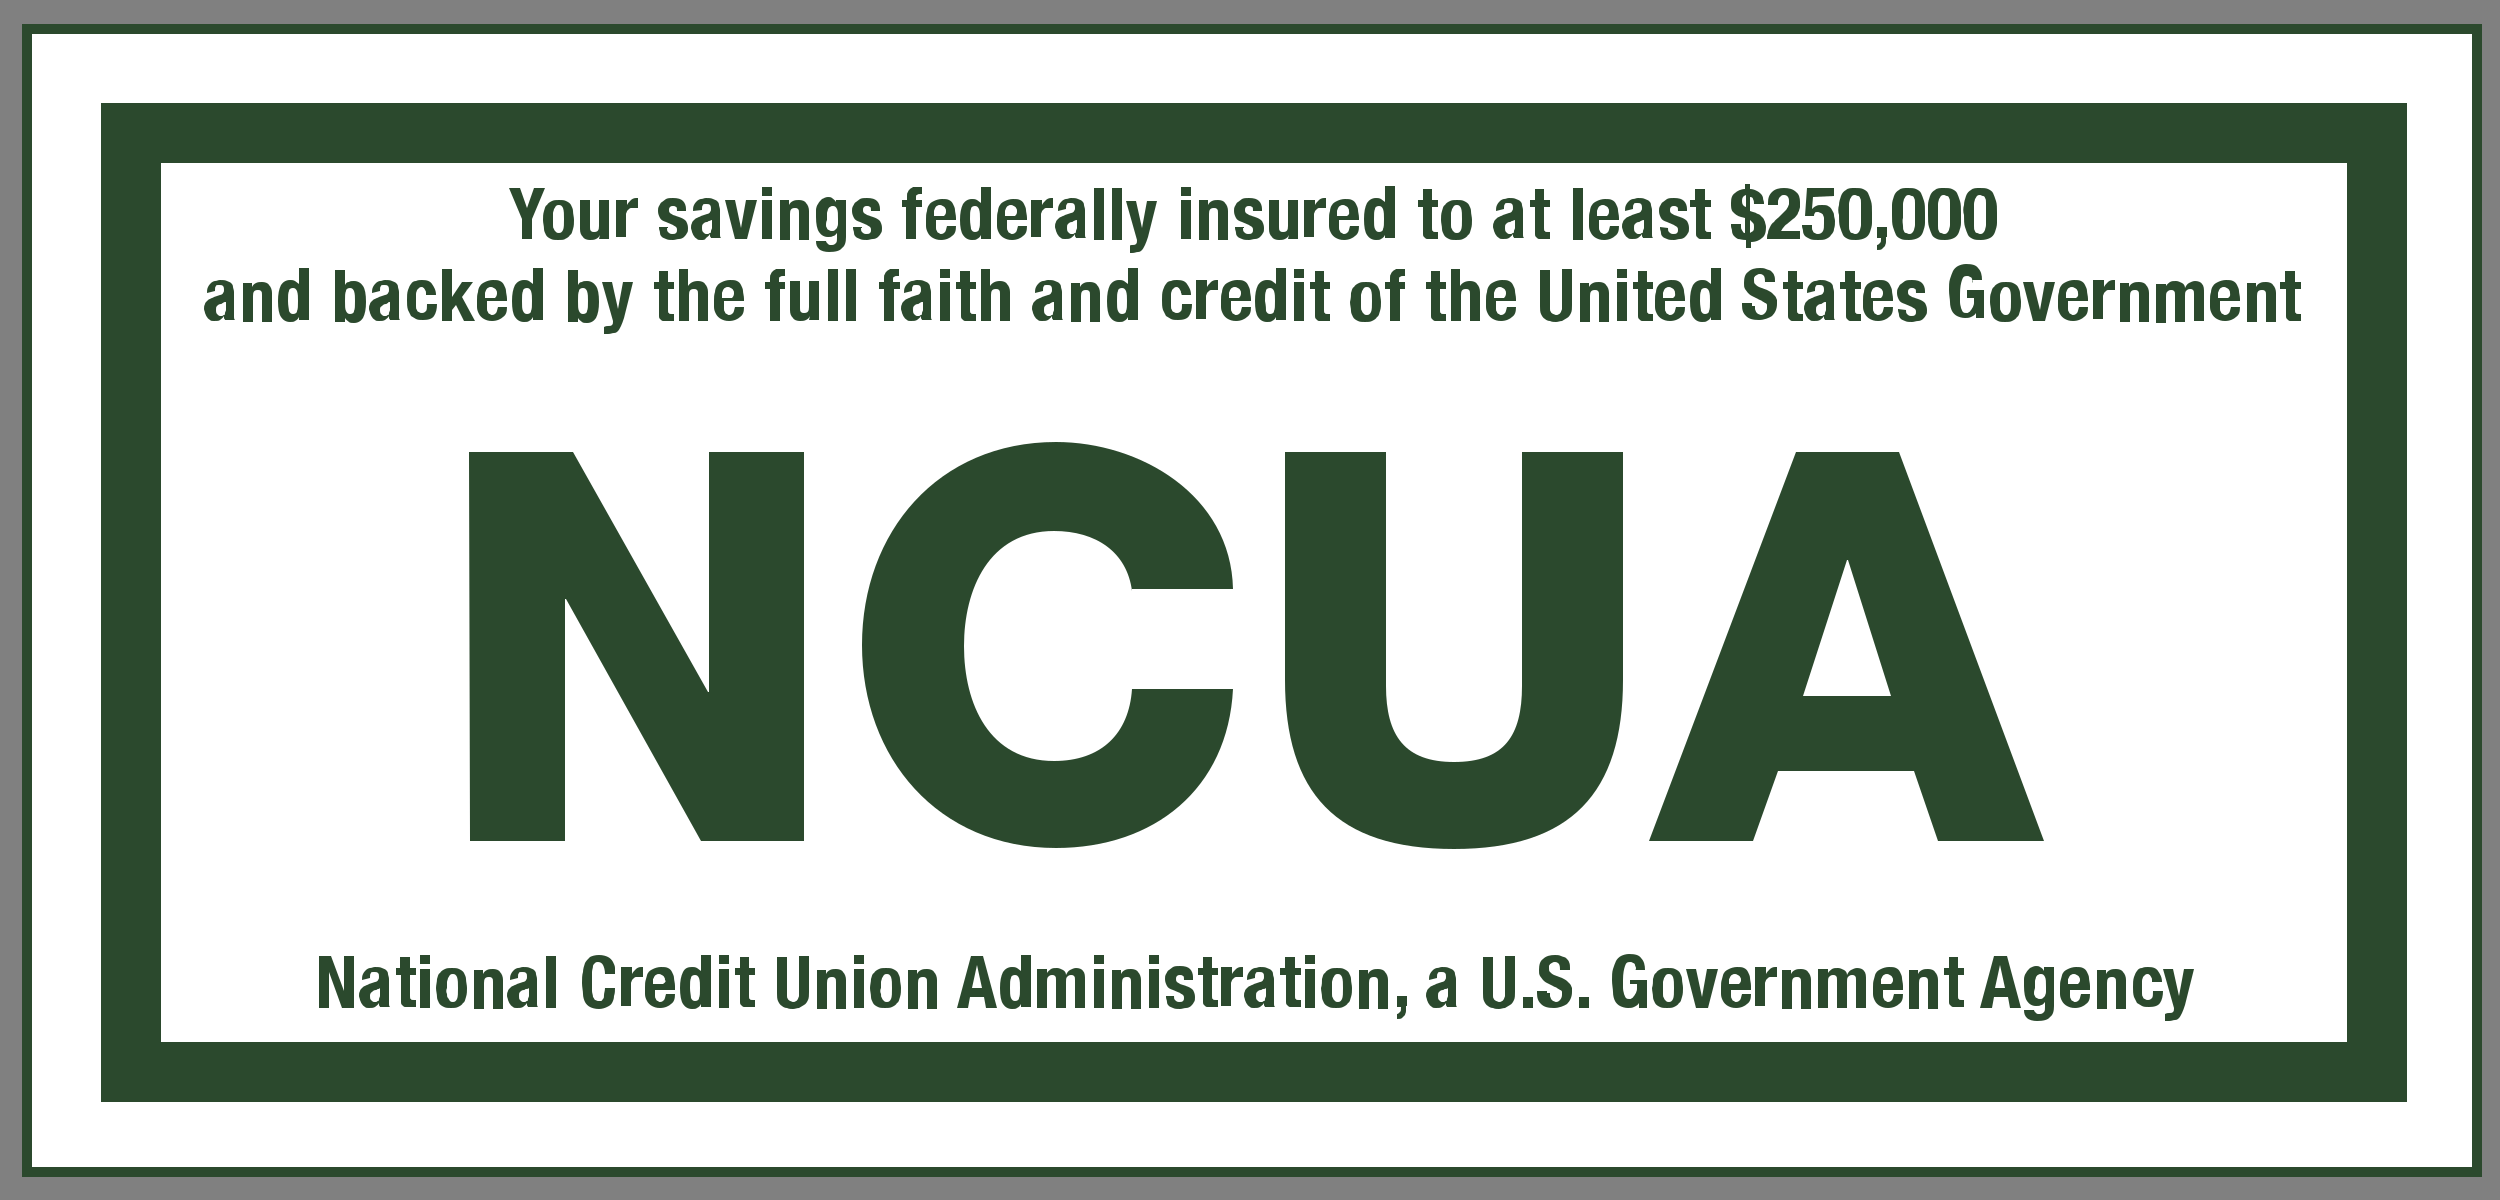 <?xml version="1.0" encoding="utf-8"?>
<!-- Generator: Adobe Illustrator 25.0.0, SVG Export Plug-In . SVG Version: 6.00 Build 0)  -->
<svg version="1.1" id="Layer_1" xmlns="http://www.w3.org/2000/svg" xmlns:xlink="http://www.w3.org/1999/xlink" x="0px" y="0px"
	 viewBox="0 0 250 120" style="enable-background:new 0 0 250 120;" xml:space="preserve">
<rect x="0" y="0" width="250" height="120" fill="#808080" stroke="none"/>
<style type="text/css">
	.st0{fill:#FFFFFF;stroke:#2B492D;}
	.st1{fill:#FFFFFF;stroke:#2B492D;stroke-width:6;}
	.st2{fill:#2B492D;}
</style>
<rect x="2.7" y="2.9" class="st0" width="245" height="114.3"/>
<rect x="13.1" y="13.3" class="st1" width="224.6" height="93.9"/>
<g>
	<path class="st2" d="M52.7,20.8L52.7,20.8l0.7-2h1.1l-1.3,3.1v2h-1v-2l-1.3-3.1H52L52.7,20.8z"/>
	<path class="st2" d="M54.4,21.1c0.1-0.3,0.1-0.5,0.3-0.6c0.1-0.2,0.3-0.3,0.5-0.4s0.4-0.1,0.7-0.1s0.5,0,0.7,0.1s0.4,0.2,0.5,0.4
		c0.1,0.2,0.2,0.4,0.2,0.6c0,0.3,0.1,0.6,0.1,0.9s0,0.6-0.1,0.9s-0.1,0.5-0.3,0.6c-0.1,0.2-0.3,0.3-0.5,0.4C56.4,24,56.1,24,55.8,24
		s-0.5,0-0.7-0.1s-0.4-0.2-0.5-0.4c-0.1-0.2-0.2-0.4-0.2-0.6c0-0.3-0.1-0.6-0.1-0.9S54.3,21.4,54.4,21.1z M55.3,22.5
		c0,0.2,0,0.3,0.1,0.4c0,0.1,0.1,0.2,0.2,0.3c0.1,0.1,0.2,0.1,0.3,0.1c0.2,0,0.3-0.1,0.4-0.3c0.1-0.2,0.1-0.6,0.1-1.1s0-0.8-0.1-1.1
		c-0.1-0.2-0.2-0.3-0.4-0.3c-0.1,0-0.2,0-0.3,0.1s-0.1,0.2-0.2,0.3c0,0.1-0.1,0.3-0.1,0.4c0,0.2,0,0.4,0,0.6
		C55.3,22.2,55.3,22.4,55.3,22.5z"/>
	<path class="st2" d="M60,23.5c-0.1,0.2-0.2,0.3-0.4,0.4C59.4,24,59.2,24,59,24c-0.3,0-0.6-0.1-0.7-0.3c-0.2-0.2-0.3-0.4-0.3-0.8V20
		h1v2.7c0,0.2,0,0.3,0.1,0.4s0.2,0.1,0.3,0.1c0.4,0,0.5-0.2,0.5-0.6V20h1v3.9h-1L60,23.5L60,23.5z"/>
	<path class="st2" d="M62.7,20v0.5l0,0c0.1-0.2,0.2-0.3,0.4-0.5c0.1-0.1,0.3-0.2,0.5-0.2h0.1h0.1v1c-0.1,0-0.1,0-0.2,0
		c-0.1,0-0.1,0-0.2,0c-0.1,0-0.2,0-0.3,0s-0.2,0.1-0.2,0.1c-0.1,0.1-0.1,0.1-0.2,0.2c0,0.1-0.1,0.2-0.1,0.3v2.3h-1V20H62.7z"/>
	<path class="st2" d="M66.7,22.8c0,0.2,0,0.3,0.1,0.4s0.2,0.2,0.4,0.2c0.2,0,0.3,0,0.4-0.1s0.1-0.2,0.1-0.3c0-0.1,0-0.2-0.1-0.3
		c-0.1-0.1-0.2-0.1-0.3-0.2l-0.7-0.3c-0.3-0.1-0.5-0.2-0.6-0.4c-0.1-0.2-0.2-0.4-0.2-0.7c0-0.2,0-0.3,0.1-0.5
		c0.1-0.1,0.1-0.3,0.3-0.4c0.1-0.1,0.3-0.2,0.4-0.3c0.2-0.1,0.4-0.1,0.7-0.1c0.5,0,0.8,0.1,1,0.3c0.2,0.2,0.3,0.5,0.3,0.8v0.2h-0.9
		c0-0.2,0-0.4-0.1-0.4c-0.1-0.1-0.2-0.1-0.3-0.1c-0.1,0-0.2,0-0.3,0.1c-0.1,0.1-0.1,0.2-0.1,0.3c0,0.1,0,0.2,0.1,0.3
		c0.1,0.1,0.2,0.1,0.3,0.2l0.6,0.2c0.3,0.1,0.5,0.2,0.7,0.4c0.1,0.2,0.2,0.4,0.2,0.7c0,0.2,0,0.4-0.1,0.5c-0.1,0.2-0.2,0.3-0.3,0.4
		c-0.1,0.1-0.3,0.2-0.5,0.2S67.5,24,67.3,24c-0.3,0-0.5,0-0.7-0.1s-0.3-0.1-0.4-0.2S66,23.5,66,23.3c0-0.2-0.1-0.3-0.1-0.5v-0.1h0.9
		v0.1H66.7z"/>
	<path class="st2" d="M69.3,21.1c0-0.2,0-0.4,0.1-0.6s0.2-0.3,0.3-0.4c0.1-0.1,0.3-0.2,0.4-0.2c0.2,0,0.3-0.1,0.5-0.1
		c0.3,0,0.5,0,0.7,0.1s0.3,0.1,0.4,0.2s0.2,0.2,0.2,0.4c0,0.1,0.1,0.3,0.1,0.5v2.1c0,0.2,0,0.3,0,0.4s0,0.2,0.1,0.3h-1
		c0-0.1-0.1-0.1-0.1-0.2s0-0.1,0-0.2l0,0c-0.1,0.2-0.3,0.3-0.4,0.4C70.5,24,70.4,24,70.1,24c-0.2,0-0.3,0-0.4-0.1s-0.2-0.1-0.3-0.3
		c-0.1-0.1-0.1-0.2-0.2-0.4c0-0.1-0.1-0.3-0.1-0.4c0-0.2,0-0.3,0.1-0.5c0-0.1,0.1-0.2,0.2-0.3c0.1-0.1,0.2-0.2,0.3-0.2
		c0.1-0.1,0.3-0.1,0.4-0.2l0.6-0.2c0.1,0,0.3-0.1,0.3-0.2c0.1-0.1,0.1-0.2,0.1-0.3c0-0.1,0-0.3-0.1-0.4s-0.2-0.1-0.4-0.1
		c-0.2,0-0.3,0-0.3,0.1c-0.1,0.1-0.1,0.2-0.1,0.4V21L69.3,21.1L69.3,21.1z M70.9,22.1c-0.1,0-0.1,0.1-0.2,0.1
		c-0.2,0-0.3,0.1-0.4,0.2s-0.1,0.2-0.1,0.4c0,0.1,0,0.3,0.1,0.4s0.2,0.2,0.3,0.2c0.1,0,0.1,0,0.2,0s0.1-0.1,0.2-0.1s0.1-0.1,0.1-0.2
		s0.1-0.2,0.1-0.3V22C71.1,22,71,22.1,70.9,22.1z"/>
	<path class="st2" d="M75.7,20l-1,3.9h-1.2l-1-3.9h1l0.6,2.8l0,0l0.5-2.8H75.7z"/>
	<path class="st2" d="M77.2,18.7v0.9h-1v-0.9H77.2z M77.2,20v3.9h-1V20H77.2z"/>
	<path class="st2" d="M78.9,20v0.5l0,0c0.1-0.2,0.2-0.3,0.4-0.4c0.2-0.1,0.4-0.1,0.6-0.1c0.3,0,0.6,0.1,0.7,0.3
		c0.2,0.2,0.3,0.5,0.3,0.8V24h-1v-2.7c0-0.2,0-0.3-0.1-0.4s-0.2-0.1-0.3-0.1c-0.4,0-0.5,0.2-0.5,0.6V24h-1v-4H78.9z"/>
	<path class="st2" d="M84.6,23.7c0,0.5-0.1,0.9-0.4,1.1c-0.2,0.3-0.7,0.4-1.3,0.4c-0.4,0-0.8-0.1-1-0.3c-0.2-0.2-0.3-0.4-0.3-0.8h1
		c0,0.1,0.1,0.2,0.2,0.3c0,0,0.1,0.1,0.2,0.1s0.1,0,0.2,0c0.2,0,0.3-0.1,0.4-0.2s0.1-0.3,0.1-0.5v-0.5l0,0c-0.1,0.1-0.2,0.3-0.4,0.3
		c-0.1,0.1-0.3,0.1-0.5,0.1c-0.4,0-0.7-0.2-0.9-0.5c-0.2-0.3-0.3-0.8-0.3-1.5c0-0.2,0-0.5,0-0.7s0.1-0.5,0.2-0.6
		c0.1-0.2,0.2-0.3,0.4-0.5c0.2-0.1,0.4-0.2,0.6-0.2c0.1,0,0.3,0,0.4,0.1s0.3,0.2,0.4,0.4l0,0V20h1L84.6,23.7L84.6,23.7z M82.6,22.5
		c0,0.1,0,0.2,0.1,0.3c0,0.1,0.1,0.2,0.2,0.2c0.1,0.1,0.2,0.1,0.3,0.1c0.1,0,0.2,0,0.3-0.1c0.1-0.1,0.1-0.1,0.2-0.2
		c0-0.1,0.1-0.2,0.1-0.4c0-0.1,0-0.3,0-0.5c0-0.5,0-0.8-0.1-1s-0.2-0.3-0.4-0.3c-0.1,0-0.2,0-0.3,0.1c-0.1,0-0.1,0.1-0.2,0.2
		c0,0.1-0.1,0.3-0.1,0.4c0,0.2,0,0.4,0,0.7C82.6,22.2,82.6,22.4,82.6,22.5z"/>
	<path class="st2" d="M86.1,22.8c0,0.2,0,0.3,0.1,0.4s0.2,0.2,0.4,0.2c0.2,0,0.3,0,0.4-0.1s0.1-0.2,0.1-0.3c0-0.1,0-0.2-0.1-0.3
		c-0.1-0.1-0.2-0.1-0.3-0.2L86,22.2c-0.3-0.1-0.5-0.2-0.6-0.4c-0.1-0.2-0.2-0.4-0.2-0.7c0-0.2,0-0.3,0.1-0.5
		c0.1-0.1,0.1-0.3,0.3-0.4c0.1-0.1,0.3-0.2,0.4-0.3c0.2-0.1,0.4-0.1,0.7-0.1c0.5,0,0.8,0.1,1,0.3c0.2,0.2,0.3,0.5,0.3,0.8v0.2h-0.9
		c0-0.2,0-0.4-0.1-0.4c-0.1-0.1-0.2-0.1-0.3-0.1c-0.1,0-0.2,0-0.3,0.1c-0.1,0.1-0.1,0.2-0.1,0.3c0,0.1,0,0.2,0.1,0.3
		c0.1,0.1,0.2,0.1,0.3,0.2l0.6,0.2c0.3,0.1,0.5,0.2,0.7,0.4c0.1,0.2,0.2,0.4,0.2,0.7c0,0.2,0,0.4-0.1,0.5c-0.1,0.2-0.2,0.3-0.3,0.4
		c-0.1,0.1-0.3,0.2-0.5,0.2S86.9,24,86.7,24c-0.3,0-0.5,0-0.7-0.1s-0.3-0.1-0.4-0.2s-0.2-0.2-0.2-0.4c0-0.2-0.1-0.3-0.1-0.5v-0.1
		h0.9v0.1H86.1z"/>
	<path class="st2" d="M90.2,20.7V20h0.5v-0.4c0-0.2,0-0.3,0.1-0.4c0-0.1,0.1-0.2,0.2-0.3c0.1-0.1,0.2-0.1,0.3-0.2c0.1,0,0.3,0,0.4,0
		c0.2,0,0.4,0,0.5,0v0.7h-0.1H92c-0.1,0-0.2,0-0.3,0.1c-0.1,0-0.1,0.1-0.1,0.2V20h0.6v0.7h-0.6v3.2h-1v-3.2H90.2z"/>
	<path class="st2" d="M93.6,22.5c0,0.1,0,0.2,0,0.3c0,0.1,0,0.2,0.1,0.3c0,0.1,0.1,0.2,0.2,0.2c0.1,0.1,0.1,0.1,0.2,0.1
		c0.2,0,0.3-0.1,0.4-0.2s0.1-0.3,0.2-0.6h0.9c0,0.5-0.1,0.8-0.4,1C95,23.8,94.6,24,94.1,24c-0.4,0-0.6-0.1-0.8-0.2
		c-0.2-0.1-0.4-0.3-0.5-0.5s-0.2-0.4-0.2-0.7c0-0.2,0-0.5,0-0.7c0-0.3,0-0.5,0.1-0.8c0-0.2,0.1-0.5,0.2-0.6c0.1-0.2,0.3-0.3,0.5-0.4
		s0.5-0.2,0.8-0.2s0.5,0,0.7,0.1s0.3,0.2,0.4,0.4c0.1,0.2,0.2,0.4,0.2,0.6s0.1,0.5,0.1,0.8V22h-2L93.6,22.5L93.6,22.5z M94.6,21.1
		c0-0.1,0-0.2-0.1-0.3c0-0.1-0.1-0.1-0.2-0.2c-0.1,0-0.1-0.1-0.3-0.1c-0.1,0-0.2,0-0.3,0.1c-0.1,0-0.1,0.1-0.2,0.2
		c0,0.1-0.1,0.2-0.1,0.3c0,0.1,0,0.2,0,0.3v0.2h1C94.6,21.4,94.6,21.3,94.6,21.1z"/>
	<path class="st2" d="M98.1,23.5c-0.1,0.2-0.2,0.3-0.4,0.4C97.6,24,97.4,24,97.2,24c-0.4,0-0.7-0.2-0.9-0.5C96.1,23.2,96,22.7,96,22
		s0.1-1.2,0.3-1.6c0.2-0.3,0.5-0.5,0.9-0.5c0.2,0,0.3,0,0.5,0.1c0.1,0.1,0.3,0.2,0.4,0.3l0,0v-1.6h1v5.2h-1L98.1,23.5L98.1,23.5z
		 M97.1,22.9c0.1,0.2,0.2,0.3,0.4,0.3c0.2,0,0.4-0.1,0.4-0.3c0.1-0.2,0.1-0.5,0.1-1c0-0.4,0-0.7-0.1-1c-0.1-0.2-0.2-0.3-0.4-0.3
		c-0.2,0-0.4,0.1-0.4,0.3c-0.1,0.2-0.1,0.5-0.1,1S97.1,22.7,97.1,22.9z"/>
	<path class="st2" d="M100.7,22.5c0,0.1,0,0.2,0,0.3c0,0.1,0,0.2,0.1,0.3c0,0.1,0.1,0.2,0.2,0.2c0.1,0.1,0.1,0.1,0.2,0.1
		c0.2,0,0.3-0.1,0.4-0.2s0.1-0.3,0.2-0.6h0.9c0,0.5-0.1,0.8-0.4,1c-0.2,0.2-0.6,0.4-1.1,0.4c-0.4,0-0.6-0.1-0.8-0.2
		c-0.2-0.1-0.4-0.3-0.5-0.5s-0.2-0.4-0.2-0.7c0-0.2,0-0.5,0-0.7c0-0.3,0-0.5,0.1-0.8c0-0.2,0.1-0.5,0.2-0.6c0.1-0.2,0.3-0.3,0.5-0.4
		s0.5-0.2,0.8-0.2s0.5,0,0.7,0.1s0.3,0.2,0.4,0.4c0.1,0.2,0.2,0.4,0.2,0.6s0.1,0.5,0.1,0.8V22h-2L100.7,22.5L100.7,22.5z
		 M101.7,21.1c0-0.1,0-0.2-0.1-0.3c0-0.1-0.1-0.1-0.2-0.2c-0.1,0-0.1-0.1-0.3-0.1c-0.1,0-0.2,0-0.3,0.1c-0.1,0-0.1,0.1-0.2,0.2
		c0,0.1-0.1,0.2-0.1,0.3c0,0.1,0,0.2,0,0.3v0.2h1C101.7,21.4,101.7,21.3,101.7,21.1z"/>
	<path class="st2" d="M104.2,20v0.5l0,0c0.1-0.2,0.2-0.3,0.4-0.5c0.1-0.1,0.3-0.2,0.5-0.2h0.1h0.1v1c-0.1,0-0.1,0-0.2,0
		s-0.1,0-0.2,0s-0.2,0-0.3,0c-0.1,0-0.2,0.1-0.2,0.1c-0.1,0.1-0.1,0.1-0.2,0.2c0,0.1-0.1,0.2-0.1,0.3v2.3h-1V20H104.2z"/>
	<path class="st2" d="M105.8,21.1c0-0.2,0-0.4,0.1-0.6s0.2-0.3,0.3-0.4c0.1-0.1,0.3-0.2,0.4-0.2c0.2,0,0.3-0.1,0.5-0.1
		c0.3,0,0.5,0,0.7,0.1s0.3,0.1,0.4,0.2s0.2,0.2,0.2,0.4c0,0.1,0.1,0.3,0.1,0.5v2.1c0,0.2,0,0.3,0,0.4s0,0.2,0.1,0.3h-1
		c0-0.1-0.1-0.1-0.1-0.2s0-0.1,0-0.2l0,0c-0.1,0.2-0.3,0.3-0.4,0.4c-0.2,0.1-0.3,0.1-0.6,0.1c-0.2,0-0.3,0-0.4-0.1s-0.2-0.1-0.3-0.3
		c-0.1-0.1-0.1-0.2-0.2-0.4c0-0.1-0.1-0.3-0.1-0.4c0-0.2,0-0.3,0.1-0.5c0-0.1,0.1-0.2,0.2-0.3c0.1-0.1,0.2-0.2,0.3-0.2
		c0.1-0.1,0.3-0.1,0.4-0.2l0.6-0.2c0.1,0,0.3-0.1,0.3-0.2c0.1-0.1,0.1-0.2,0.1-0.3c0-0.1,0-0.3-0.1-0.4s-0.2-0.1-0.4-0.1
		c-0.2,0-0.3,0-0.3,0.1c-0.1,0.1-0.1,0.2-0.1,0.4v0.1L105.8,21.1L105.8,21.1z M107.4,22.1c-0.1,0-0.1,0.1-0.2,0.1
		c-0.2,0-0.3,0.1-0.4,0.2s-0.1,0.2-0.1,0.4c0,0.1,0,0.3,0.1,0.4s0.2,0.2,0.3,0.2c0.1,0,0.1,0,0.2,0s0.1-0.1,0.2-0.1s0.1-0.1,0.1-0.2
		s0.1-0.2,0.1-0.3V22C107.5,22,107.4,22.1,107.4,22.1z"/>
	<path class="st2" d="M110.4,18.8V24h-1v-5.2H110.4z"/>
	<path class="st2" d="M112.2,18.8V24h-1v-5.2H112.2z"/>
	<path class="st2" d="M113.2,24.5c0.2,0,0.3,0,0.4-0.1s0.1-0.2,0.1-0.4l-1.1-3.9h1l0.6,2.7l0,0l0.5-2.7h1l-0.9,3.6
		c-0.1,0.3-0.2,0.6-0.3,0.8c-0.1,0.2-0.2,0.4-0.3,0.5c-0.1,0.1-0.2,0.2-0.4,0.2c-0.2,0-0.3,0.1-0.6,0.1H113v-0.7
		C113,24.5,113.1,24.5,113.2,24.5z"/>
	<path class="st2" d="M119.1,18.7v0.9h-1v-0.9H119.1z M119.1,20v3.9h-1V20H119.1z"/>
	<path class="st2" d="M120.8,20v0.5l0,0c0.1-0.2,0.2-0.3,0.4-0.4c0.2-0.1,0.4-0.1,0.6-0.1c0.3,0,0.6,0.1,0.7,0.3
		c0.2,0.2,0.3,0.5,0.3,0.8V24h-1v-2.7c0-0.2,0-0.3-0.1-0.4s-0.2-0.1-0.3-0.1c-0.4,0-0.5,0.2-0.5,0.6V24h-1v-4H120.8z"/>
	<path class="st2" d="M124.3,22.8c0,0.2,0,0.3,0.1,0.4s0.2,0.2,0.4,0.2c0.2,0,0.3,0,0.4-0.1s0.1-0.2,0.1-0.3c0-0.1,0-0.2-0.1-0.3
		c-0.1-0.1-0.2-0.1-0.3-0.2l-0.7-0.3c-0.3-0.1-0.5-0.2-0.6-0.4c-0.1-0.2-0.2-0.4-0.2-0.7c0-0.2,0-0.3,0.1-0.5
		c0.1-0.1,0.1-0.3,0.3-0.4c0.1-0.1,0.3-0.2,0.4-0.3c0.2-0.1,0.4-0.1,0.7-0.1c0.5,0,0.8,0.1,1,0.3c0.2,0.2,0.3,0.5,0.3,0.8v0.2h-0.9
		c0-0.2,0-0.4-0.1-0.4c-0.1-0.1-0.2-0.1-0.3-0.1c-0.1,0-0.2,0-0.3,0.1c-0.1,0.1-0.1,0.2-0.1,0.3c0,0.1,0,0.2,0.1,0.3
		c0.1,0.1,0.2,0.1,0.3,0.2l0.6,0.2c0.3,0.1,0.5,0.2,0.7,0.4c0.1,0.2,0.2,0.4,0.2,0.7c0,0.2,0,0.4-0.1,0.5c-0.1,0.2-0.2,0.3-0.3,0.4
		c-0.1,0.1-0.3,0.2-0.5,0.2s-0.4,0.1-0.6,0.1c-0.3,0-0.5,0-0.7-0.1s-0.3-0.1-0.4-0.2s-0.2-0.2-0.2-0.4c0-0.2-0.1-0.3-0.1-0.5v-0.1
		h0.9v0.1H124.3z"/>
	<path class="st2" d="M128.9,23.5c-0.1,0.2-0.2,0.3-0.4,0.4s-0.4,0.1-0.6,0.1c-0.3,0-0.6-0.1-0.7-0.3c-0.2-0.2-0.3-0.4-0.3-0.8V20h1
		v2.7c0,0.2,0,0.3,0.1,0.4c0.1,0.1,0.2,0.1,0.3,0.1c0.4,0,0.5-0.2,0.5-0.6V20h1v3.9h-1L128.9,23.5L128.9,23.5z"/>
	<path class="st2" d="M131.5,20v0.5l0,0c0.1-0.2,0.2-0.3,0.4-0.5c0.1-0.1,0.3-0.2,0.5-0.2h0.1h0.1v1c-0.1,0-0.1,0-0.2,0
		c-0.1,0-0.1,0-0.2,0c-0.1,0-0.2,0-0.3,0s-0.2,0.1-0.2,0.1c-0.1,0.1-0.1,0.1-0.2,0.2c0,0.1-0.1,0.2-0.1,0.3v2.3h-1V20H131.5z"/>
	<path class="st2" d="M133.9,22.5c0,0.1,0,0.2,0,0.3c0,0.1,0,0.2,0.1,0.3c0,0.1,0.1,0.2,0.2,0.2c0.1,0.1,0.1,0.1,0.2,0.1
		c0.2,0,0.3-0.1,0.4-0.2c0.1-0.1,0.1-0.3,0.2-0.6h0.9c0,0.5-0.1,0.8-0.4,1c-0.2,0.2-0.6,0.4-1.1,0.4c-0.4,0-0.6-0.1-0.8-0.2
		s-0.4-0.3-0.5-0.5s-0.2-0.4-0.2-0.7c0-0.2,0-0.5,0-0.7c0-0.3,0-0.5,0.1-0.8c0-0.2,0.1-0.5,0.2-0.6c0.1-0.2,0.3-0.3,0.5-0.4
		s0.5-0.2,0.8-0.2s0.5,0,0.7,0.1s0.3,0.2,0.4,0.4c0.1,0.2,0.2,0.4,0.2,0.6s0.1,0.5,0.1,0.8V22h-2L133.9,22.5L133.9,22.5z
		 M134.9,21.1c0-0.1,0-0.2-0.1-0.3c0-0.1-0.1-0.1-0.2-0.2c-0.1,0-0.1-0.1-0.3-0.1c-0.1,0-0.2,0-0.3,0.1c-0.1,0-0.1,0.1-0.2,0.2
		c0,0.1-0.1,0.2-0.1,0.3c0,0.1,0,0.2,0,0.3v0.2h1C135,21.4,134.9,21.3,134.9,21.1z"/>
	<path class="st2" d="M138.5,23.5c-0.1,0.2-0.2,0.3-0.4,0.4c-0.1,0.1-0.3,0.1-0.5,0.1c-0.4,0-0.7-0.2-0.9-0.5s-0.3-0.8-0.3-1.6
		c0-0.7,0.1-1.2,0.3-1.6c0.2-0.3,0.5-0.5,0.9-0.5c0.2,0,0.3,0,0.5,0.1c0.1,0.1,0.3,0.2,0.4,0.3l0,0v-1.6h1v5.2h-1V23.5L138.5,23.5z
		 M137.5,22.9c0.1,0.2,0.2,0.3,0.4,0.3s0.4-0.1,0.4-0.3c0.1-0.2,0.1-0.5,0.1-1c0-0.4,0-0.7-0.1-1c-0.1-0.2-0.2-0.3-0.4-0.3
		s-0.4,0.1-0.4,0.3c-0.1,0.2-0.1,0.5-0.1,1S137.4,22.7,137.5,22.9z"/>
	<path class="st2" d="M143.2,18.9V20h0.6v0.7h-0.6v2.1c0,0.2,0,0.3,0.1,0.3c0,0.1,0.1,0.1,0.3,0.1h0.1h0.1v0.7c-0.1,0-0.2,0-0.3,0
		s-0.2,0-0.3,0c-0.2,0-0.4,0-0.5,0s-0.2-0.1-0.3-0.2s-0.1-0.2-0.1-0.3c0-0.1,0-0.3,0-0.5v-2.2h-0.5V20h0.5v-1.1H143.2z"/>
	<path class="st2" d="M144.2,21.1c0.1-0.3,0.1-0.5,0.3-0.6c0.1-0.2,0.3-0.3,0.5-0.4s0.4-0.1,0.7-0.1s0.5,0,0.7,0.1s0.4,0.2,0.5,0.4
		c0.1,0.2,0.2,0.4,0.2,0.6c0,0.3,0.1,0.6,0.1,0.9s0,0.6-0.1,0.9s-0.1,0.5-0.3,0.6c-0.1,0.2-0.3,0.3-0.5,0.4s-0.4,0.1-0.7,0.1
		s-0.5,0-0.7-0.1s-0.4-0.2-0.5-0.4c-0.1-0.2-0.2-0.4-0.2-0.6c0-0.3-0.1-0.6-0.1-0.9C144.1,21.7,144.1,21.4,144.2,21.1z M145.1,22.5
		c0,0.2,0,0.3,0.1,0.4c0,0.1,0.1,0.2,0.2,0.3c0.1,0.1,0.2,0.1,0.3,0.1c0.2,0,0.3-0.1,0.4-0.3c0.1-0.2,0.1-0.6,0.1-1.1s0-0.8-0.1-1.1
		c-0.1-0.2-0.2-0.3-0.4-0.3c-0.1,0-0.2,0-0.3,0.1s-0.1,0.2-0.2,0.3c0,0.1-0.1,0.3-0.1,0.4c0,0.2,0,0.4,0,0.6
		C145.1,22.2,145.1,22.4,145.1,22.5z"/>
	<path class="st2" d="M149.6,21.1c0-0.2,0-0.4,0.1-0.6s0.2-0.3,0.3-0.4s0.3-0.2,0.4-0.2c0.2,0,0.3-0.1,0.5-0.1c0.3,0,0.5,0,0.7,0.1
		s0.3,0.1,0.4,0.2c0.1,0.1,0.2,0.2,0.2,0.4c0,0.1,0.1,0.3,0.1,0.5v2.1c0,0.2,0,0.3,0,0.4s0,0.2,0.1,0.3h-1c0-0.1-0.1-0.1-0.1-0.2
		s0-0.1,0-0.2l0,0c-0.1,0.2-0.3,0.3-0.4,0.4c-0.2,0.1-0.3,0.1-0.6,0.1c-0.2,0-0.3,0-0.4-0.1s-0.2-0.1-0.3-0.3
		c-0.1-0.1-0.1-0.2-0.2-0.4c0-0.1-0.1-0.3-0.1-0.4c0-0.2,0-0.3,0.1-0.5c0-0.1,0.1-0.2,0.2-0.3s0.2-0.2,0.3-0.2
		c0.1-0.1,0.3-0.1,0.4-0.2l0.6-0.2c0.1,0,0.3-0.1,0.3-0.2c0.1-0.1,0.1-0.2,0.1-0.3c0-0.1,0-0.3-0.1-0.4s-0.2-0.1-0.4-0.1
		s-0.3,0-0.3,0.1c-0.1,0.1-0.1,0.2-0.1,0.4v0.1L149.6,21.1L149.6,21.1z M151.2,22.1c-0.1,0-0.1,0.1-0.2,0.1c-0.2,0-0.3,0.1-0.4,0.2
		c-0.1,0.1-0.1,0.2-0.1,0.4c0,0.1,0,0.3,0.1,0.4s0.2,0.2,0.3,0.2s0.1,0,0.2,0c0.1,0,0.1-0.1,0.2-0.1c0.1,0,0.1-0.1,0.1-0.2
		s0.1-0.2,0.1-0.3V22C151.4,22,151.3,22.1,151.2,22.1z"/>
	<path class="st2" d="M154.4,18.9V20h0.6v0.7h-0.6v2.1c0,0.2,0,0.3,0.1,0.3c0,0.1,0.1,0.1,0.3,0.1h0.1h0.1v0.7c-0.1,0-0.2,0-0.3,0
		s-0.2,0-0.3,0c-0.2,0-0.4,0-0.5,0s-0.2-0.1-0.3-0.2s-0.1-0.2-0.1-0.3c0-0.1,0-0.3,0-0.5v-2.2H153V20h0.5v-1.1H154.4z"/>
	<path class="st2" d="M158.3,18.8V24h-1v-5.2H158.3z"/>
	<path class="st2" d="M159.9,22.5c0,0.1,0,0.2,0,0.3c0,0.1,0,0.2,0.1,0.3c0,0.1,0.1,0.2,0.2,0.2c0.1,0.1,0.1,0.1,0.2,0.1
		c0.2,0,0.3-0.1,0.4-0.2c0.1-0.1,0.1-0.3,0.2-0.6h0.9c0,0.5-0.1,0.8-0.4,1c-0.2,0.2-0.6,0.4-1.1,0.4c-0.4,0-0.6-0.1-0.8-0.2
		s-0.4-0.3-0.5-0.5s-0.2-0.4-0.2-0.7c0-0.2,0-0.5,0-0.7c0-0.3,0-0.5,0.1-0.8c0-0.2,0.1-0.5,0.2-0.6c0.1-0.2,0.3-0.3,0.5-0.4
		s0.5-0.2,0.8-0.2s0.5,0,0.7,0.1s0.3,0.2,0.4,0.4c0.1,0.2,0.2,0.4,0.2,0.6s0.1,0.5,0.1,0.8V22h-2L159.9,22.5L159.9,22.5z
		 M160.9,21.1c0-0.1,0-0.2-0.1-0.3c0-0.1-0.1-0.1-0.2-0.2c-0.1,0-0.1-0.1-0.3-0.1c-0.1,0-0.2,0-0.3,0.1c-0.1,0-0.1,0.1-0.2,0.2
		c0,0.1-0.1,0.2-0.1,0.3c0,0.1,0,0.2,0,0.3v0.2h1C160.9,21.4,160.9,21.3,160.9,21.1z"/>
	<path class="st2" d="M162.5,21.1c0-0.2,0-0.4,0.1-0.6s0.2-0.3,0.3-0.4s0.3-0.2,0.4-0.2c0.2,0,0.3-0.1,0.5-0.1c0.3,0,0.5,0,0.7,0.1
		s0.3,0.1,0.4,0.2c0.1,0.1,0.2,0.2,0.2,0.4c0,0.1,0.1,0.3,0.1,0.5v2.1c0,0.2,0,0.3,0,0.4s0,0.2,0.1,0.3h-1c0-0.1-0.1-0.1-0.1-0.2
		s0-0.1,0-0.2l0,0c-0.1,0.2-0.3,0.3-0.4,0.4c-0.2,0.1-0.3,0.1-0.6,0.1c-0.2,0-0.3,0-0.4-0.1s-0.2-0.1-0.3-0.3
		c-0.1-0.1-0.1-0.2-0.2-0.4c0-0.1-0.1-0.3-0.1-0.4c0-0.2,0-0.3,0.1-0.5c0-0.1,0.1-0.2,0.2-0.3s0.2-0.2,0.3-0.2
		c0.1-0.1,0.3-0.1,0.4-0.2l0.6-0.2c0.1,0,0.3-0.1,0.3-0.2c0.1-0.1,0.1-0.2,0.1-0.3c0-0.1,0-0.3-0.1-0.4s-0.2-0.1-0.4-0.1
		s-0.3,0-0.3,0.1c-0.1,0.1-0.1,0.2-0.1,0.4v0.1L162.5,21.1L162.5,21.1z M164.1,22.1c-0.1,0-0.1,0.1-0.2,0.1c-0.2,0-0.3,0.1-0.4,0.2
		c-0.1,0.1-0.1,0.2-0.1,0.4c0,0.1,0,0.3,0.1,0.4s0.2,0.2,0.3,0.2s0.1,0,0.2,0c0.1,0,0.1-0.1,0.2-0.1c0.1,0,0.1-0.1,0.1-0.2
		s0.1-0.2,0.1-0.3V22C164.2,22,164.1,22.1,164.1,22.1z"/>
	<path class="st2" d="M166.8,22.8c0,0.2,0,0.3,0.1,0.4s0.2,0.2,0.4,0.2s0.3,0,0.4-0.1c0.1-0.1,0.1-0.2,0.1-0.3c0-0.1,0-0.2-0.1-0.3
		c-0.1-0.1-0.2-0.1-0.3-0.2l-0.7-0.3c-0.3-0.1-0.5-0.2-0.6-0.4c-0.1-0.2-0.2-0.4-0.2-0.7c0-0.2,0-0.3,0.1-0.5
		c0.1-0.1,0.1-0.3,0.3-0.4c0.1-0.1,0.3-0.2,0.4-0.3c0.2-0.1,0.4-0.1,0.7-0.1c0.5,0,0.8,0.1,1,0.3c0.2,0.2,0.3,0.5,0.3,0.8v0.2h-0.9
		c0-0.2,0-0.4-0.1-0.4c-0.1-0.1-0.2-0.1-0.3-0.1s-0.2,0-0.3,0.1S167,20.9,167,21c0,0.1,0,0.2,0.1,0.3c0.1,0.1,0.2,0.1,0.3,0.2
		l0.6,0.2c0.3,0.1,0.5,0.2,0.7,0.4c0.1,0.2,0.2,0.4,0.2,0.7c0,0.2,0,0.4-0.1,0.5c-0.1,0.2-0.2,0.3-0.3,0.4s-0.3,0.2-0.5,0.2
		s-0.4,0.1-0.6,0.1c-0.3,0-0.5,0-0.7-0.1s-0.3-0.1-0.4-0.2c-0.1-0.1-0.2-0.2-0.2-0.4c0-0.2-0.1-0.3-0.1-0.5v-0.1L166.8,22.8
		L166.8,22.8L166.8,22.8z"/>
	<path class="st2" d="M170.5,18.9V20h0.6v0.7h-0.6v2.1c0,0.2,0,0.3,0.1,0.3c0,0.1,0.1,0.1,0.3,0.1h0.1h0.1v0.7c-0.1,0-0.2,0-0.3,0
		s-0.2,0-0.3,0c-0.2,0-0.4,0-0.5,0s-0.2-0.1-0.3-0.2s-0.1-0.2-0.1-0.3s0-0.3,0-0.5v-2.2H169V20h0.5v-1.1H170.5z"/>
	<path class="st2" d="M173.8,23.9c-0.2-0.1-0.3-0.2-0.4-0.3c-0.1-0.1-0.2-0.3-0.2-0.5s-0.1-0.3-0.1-0.5v-0.2h1c0,0.1,0,0.2,0,0.3
		c0,0.1,0,0.2,0.1,0.3c0,0.1,0.1,0.1,0.1,0.2c0.1,0.1,0.1,0.1,0.2,0.1v-1.5l-0.4-0.1c-0.4-0.1-0.6-0.3-0.8-0.5s-0.2-0.5-0.2-0.9
		c0-0.5,0.1-0.8,0.4-1c0.2-0.2,0.6-0.4,1-0.4v-0.5h0.5v0.5c0.3,0,0.5,0.1,0.7,0.2s0.3,0.2,0.4,0.3c0.1,0.1,0.2,0.3,0.2,0.4
		c0,0.2,0.1,0.3,0.1,0.5v0.1h-1c0-0.2,0-0.3-0.1-0.5c0-0.1-0.1-0.2-0.3-0.2v1.4l0.6,0.2c0.1,0.1,0.3,0.1,0.4,0.2
		c0.1,0.1,0.2,0.2,0.3,0.3c0.1,0.1,0.1,0.2,0.2,0.4c0,0.1,0.1,0.3,0.1,0.5c0,0.5-0.1,0.9-0.4,1.1c-0.2,0.2-0.6,0.4-1.1,0.4v0.6h-0.5
		V24C174.2,24,174,23.9,173.8,23.9z M174.2,20.1c0,0.3,0.1,0.5,0.4,0.6v-1.2C174.3,19.6,174.2,19.8,174.2,20.1z M175.3,23.1
		c0.1-0.1,0.1-0.2,0.1-0.4c0-0.2,0-0.3-0.1-0.4s-0.2-0.2-0.3-0.3v1.3C175.1,23.2,175.2,23.2,175.3,23.1z"/>
	<path class="st2" d="M176.7,23.9c0-0.2,0-0.4,0.1-0.6c0-0.2,0.1-0.4,0.2-0.6c0.1-0.2,0.2-0.4,0.4-0.5c0.1-0.2,0.3-0.3,0.5-0.5
		l0.4-0.4c0.1-0.1,0.2-0.2,0.3-0.3c0.1-0.1,0.1-0.2,0.2-0.3c0-0.1,0.1-0.2,0.1-0.3c0-0.1,0-0.2,0-0.3c0-0.4-0.2-0.6-0.5-0.6
		c-0.1,0-0.2,0-0.3,0.1s-0.1,0.1-0.2,0.2c0,0.1-0.1,0.2-0.1,0.3c0,0.1,0,0.2,0,0.4h-1v-0.2c0-0.5,0.1-0.8,0.4-1.1
		c0.3-0.3,0.7-0.4,1.2-0.4s0.9,0.1,1.2,0.4c0.3,0.2,0.4,0.6,0.4,1c0,0.2,0,0.3,0,0.5c0,0.1-0.1,0.3-0.1,0.4
		c-0.1,0.1-0.1,0.3-0.2,0.4c-0.1,0.1-0.2,0.3-0.4,0.4l-0.6,0.5c-0.2,0.1-0.3,0.3-0.4,0.4c-0.1,0.1-0.1,0.2-0.2,0.3h1.9v0.8
		C180,23.9,176.7,23.9,176.7,23.9z"/>
	<path class="st2" d="M181.3,19.7l-0.1,1.2l0,0c0.1-0.1,0.2-0.2,0.4-0.3c0.2-0.1,0.3-0.1,0.6-0.1c0.2,0,0.5,0,0.6,0.1
		c0.2,0.1,0.3,0.2,0.4,0.4c0.1,0.2,0.2,0.3,0.2,0.5s0.1,0.4,0.1,0.6c0,0.3,0,0.5-0.1,0.8c0,0.2-0.1,0.4-0.3,0.6
		c-0.1,0.2-0.3,0.3-0.5,0.4s-0.5,0.1-0.8,0.1s-0.6,0-0.8-0.1s-0.4-0.2-0.5-0.3c-0.1-0.1-0.2-0.3-0.2-0.5s-0.1-0.3-0.1-0.5v-0.1h1
		c0,0.1,0,0.2,0,0.3c0,0.1,0,0.2,0.1,0.3c0,0.1,0.1,0.2,0.2,0.2c0.1,0.1,0.2,0.1,0.3,0.1c0.2,0,0.4-0.1,0.5-0.3
		c0.1-0.2,0.1-0.4,0.1-0.8c0-0.2,0-0.4,0-0.5s-0.1-0.3-0.1-0.3c0-0.1-0.1-0.1-0.2-0.2c-0.1,0-0.2-0.1-0.3-0.1c-0.2,0-0.3,0-0.3,0.1
		c-0.1,0.1-0.1,0.2-0.1,0.3h-0.9l0.2-2.8h2.7v0.8L181.3,19.7L181.3,19.7z"/>
	<path class="st2" d="M183.9,20.5c0-0.3,0.1-0.6,0.2-0.9c0.1-0.3,0.3-0.5,0.5-0.6c0.2-0.2,0.5-0.2,0.9-0.2c0.3,0,0.6,0,0.8,0.1
		s0.4,0.2,0.5,0.4c0.1,0.2,0.2,0.5,0.3,0.8s0.1,0.7,0.1,1.2c0,0.4,0,0.7,0,1s-0.1,0.6-0.2,0.9c-0.1,0.3-0.3,0.5-0.5,0.6
		S186,24,185.6,24c-0.3,0-0.6,0-0.8-0.1s-0.4-0.2-0.5-0.4c-0.1-0.2-0.2-0.5-0.3-0.8s-0.1-0.7-0.1-1.2
		C183.8,21.2,183.8,20.8,183.9,20.5z M184.9,22.6c0,0.2,0,0.4,0.1,0.5c0,0.1,0.1,0.2,0.2,0.2c0.1,0,0.2,0.1,0.3,0.1s0.2,0,0.3-0.1
		s0.1-0.1,0.2-0.3c0-0.1,0.1-0.3,0.1-0.5s0-0.5,0-0.8v-0.6c0-0.3,0-0.6,0-0.8c0-0.2,0-0.4-0.1-0.5c0-0.1-0.1-0.2-0.2-0.2
		c-0.1,0-0.2-0.1-0.3-0.1s-0.2,0-0.3,0.1s-0.1,0.2-0.2,0.3c0,0.1-0.1,0.3-0.1,0.5s0,0.5,0,0.8v0.6C184.9,22.1,184.9,22.4,184.9,22.6
		z"/>
	<path class="st2" d="M188.6,23.7c0,0.2,0,0.3,0,0.5s-0.1,0.3-0.1,0.4c-0.1,0.1-0.2,0.2-0.3,0.3c-0.1,0.1-0.3,0.1-0.5,0.1v-0.5
		c0.1,0,0.2-0.1,0.3-0.2s0.1-0.2,0.1-0.4v-0.1h-0.4v-1.1h1v1H188.6z"/>
	<path class="st2" d="M189.2,20.5c0-0.3,0.1-0.6,0.2-0.9c0.1-0.3,0.3-0.5,0.5-0.6c0.2-0.2,0.5-0.2,0.9-0.2c0.3,0,0.6,0,0.8,0.1
		s0.4,0.2,0.5,0.4c0.1,0.2,0.2,0.5,0.3,0.8s0.1,0.7,0.1,1.2c0,0.4,0,0.7,0,1s-0.1,0.6-0.2,0.9c-0.1,0.3-0.3,0.5-0.5,0.6
		s-0.5,0.2-0.9,0.2c-0.3,0-0.6,0-0.8-0.1s-0.4-0.2-0.5-0.4c-0.1-0.2-0.2-0.5-0.3-0.8s-0.1-0.7-0.1-1.2
		C189.2,21.2,189.2,20.8,189.2,20.5z M190.3,22.6c0,0.2,0,0.4,0.1,0.5c0,0.1,0.1,0.2,0.2,0.2c0.1,0,0.2,0.1,0.3,0.1s0.2,0,0.3-0.1
		s0.1-0.1,0.2-0.3c0-0.1,0.1-0.3,0.1-0.5s0-0.5,0-0.8v-0.6c0-0.3,0-0.6,0-0.8c0-0.2,0-0.4-0.1-0.5c0-0.1-0.1-0.2-0.2-0.2
		c-0.1,0-0.2-0.1-0.3-0.1s-0.2,0-0.3,0.1s-0.1,0.2-0.2,0.3c0,0.1-0.1,0.3-0.1,0.5s0,0.5,0,0.8v0.6C190.2,22.1,190.3,22.4,190.3,22.6
		z"/>
	<path class="st2" d="M192.8,20.5c0-0.3,0.1-0.6,0.2-0.9c0.1-0.3,0.3-0.5,0.5-0.6c0.2-0.2,0.5-0.2,0.9-0.2c0.3,0,0.6,0,0.8,0.1
		s0.4,0.2,0.5,0.4c0.1,0.2,0.2,0.5,0.3,0.8s0.1,0.7,0.1,1.2c0,0.4,0,0.7,0,1s-0.1,0.6-0.2,0.9c-0.1,0.3-0.3,0.5-0.5,0.6
		s-0.5,0.2-0.9,0.2c-0.3,0-0.6,0-0.8-0.1s-0.4-0.2-0.5-0.4c-0.1-0.2-0.2-0.5-0.3-0.8s-0.1-0.7-0.1-1.2
		C192.8,21.2,192.8,20.8,192.8,20.5z M193.8,22.6c0,0.2,0,0.4,0.1,0.5c0,0.1,0.1,0.2,0.2,0.2c0.1,0,0.2,0.1,0.3,0.1s0.2,0,0.3-0.1
		s0.1-0.1,0.2-0.3c0-0.1,0.1-0.3,0.1-0.5s0-0.5,0-0.8v-0.6c0-0.3,0-0.6,0-0.8c0-0.2,0-0.4-0.1-0.5c0-0.1-0.1-0.2-0.2-0.2
		c-0.1,0-0.2-0.1-0.3-0.1s-0.2,0-0.3,0.1s-0.1,0.2-0.2,0.3c0,0.1-0.1,0.3-0.1,0.5s0,0.5,0,0.8v0.6C193.8,22.1,193.8,22.4,193.8,22.6
		z"/>
	<path class="st2" d="M196.4,20.5c0-0.3,0.1-0.6,0.2-0.9c0.1-0.3,0.3-0.5,0.5-0.6c0.2-0.2,0.5-0.2,0.9-0.2c0.3,0,0.6,0,0.8,0.1
		s0.4,0.2,0.5,0.4c0.1,0.2,0.2,0.5,0.3,0.8s0.1,0.7,0.1,1.2c0,0.4,0,0.7,0,1s-0.1,0.6-0.2,0.9c-0.1,0.3-0.3,0.5-0.5,0.6
		s-0.5,0.2-0.9,0.2c-0.3,0-0.6,0-0.8-0.1s-0.4-0.2-0.5-0.4c-0.1-0.2-0.2-0.5-0.3-0.8s-0.1-0.7-0.1-1.2
		C196.3,21.2,196.3,20.8,196.4,20.5z M197.4,22.6c0,0.2,0,0.4,0.1,0.5c0,0.1,0.1,0.2,0.2,0.2c0.1,0,0.2,0.1,0.3,0.1s0.2,0,0.3-0.1
		s0.1-0.1,0.2-0.3c0-0.1,0.1-0.3,0.1-0.5s0-0.5,0-0.8v-0.6c0-0.3,0-0.6,0-0.8c0-0.2,0-0.4-0.1-0.5c0-0.1-0.1-0.2-0.2-0.2
		c-0.1,0-0.2-0.1-0.3-0.1s-0.2,0-0.3,0.1s-0.1,0.2-0.2,0.3c0,0.1-0.1,0.3-0.1,0.5s0,0.5,0,0.8v0.6C197.4,22.1,197.4,22.4,197.4,22.6
		z"/>
	<path class="st2" d="M20.7,29.3c0-0.2,0-0.4,0.1-0.6s0.2-0.3,0.3-0.4c0.1-0.1,0.3-0.2,0.4-0.2c0.2,0,0.3-0.1,0.5-0.1
		c0.3,0,0.5,0,0.7,0.1s0.3,0.1,0.4,0.2s0.2,0.2,0.2,0.4c0,0.1,0.1,0.3,0.1,0.5v2.1c0,0.2,0,0.3,0,0.4s0,0.2,0.1,0.3h-1
		c0-0.1-0.1-0.1-0.1-0.2s0-0.1,0-0.2l0,0c-0.1,0.2-0.3,0.3-0.4,0.4c-0.1,0.1-0.3,0.1-0.6,0.1c-0.2,0-0.3,0-0.4-0.1s-0.2-0.1-0.3-0.3
		c-0.1-0.1-0.1-0.2-0.2-0.4c0-0.1-0.1-0.3-0.1-0.4c0-0.2,0-0.3,0.1-0.5c0-0.1,0.1-0.2,0.2-0.3c0.1-0.1,0.2-0.2,0.3-0.2
		c0.1-0.1,0.3-0.1,0.4-0.2l0.6-0.2c0.1,0,0.3-0.1,0.3-0.2c0.1-0.1,0.1-0.2,0.1-0.3c0-0.1,0-0.3-0.1-0.4s-0.2-0.1-0.4-0.1
		c-0.2,0-0.3,0-0.3,0.1c-0.1,0.1-0.1,0.2-0.1,0.4v0.1L20.7,29.3L20.7,29.3z M22.3,30.3c-0.1,0-0.1,0.1-0.2,0.1
		c-0.2,0-0.3,0.1-0.4,0.2s-0.1,0.2-0.1,0.4c0,0.1,0,0.3,0.1,0.4s0.2,0.2,0.3,0.2c0.1,0,0.1,0,0.2,0s0.1-0.1,0.2-0.1s0.1-0.1,0.1-0.2
		s0.1-0.2,0.1-0.3v-0.8C22.4,30.2,22.4,30.2,22.3,30.3z"/>
	<path class="st2" d="M25.2,28.2v0.5l0,0c0.1-0.2,0.2-0.3,0.4-0.4c0.2-0.1,0.4-0.1,0.6-0.1c0.3,0,0.6,0.1,0.7,0.3
		c0.2,0.2,0.3,0.5,0.3,0.8v2.9h-1v-2.7c0-0.2,0-0.3-0.1-0.4S25.9,29,25.8,29c-0.4,0-0.5,0.2-0.5,0.6v2.6h-1v-3.9h0.9V28.2z"/>
	<path class="st2" d="M29.9,31.7c-0.1,0.2-0.2,0.3-0.4,0.4c-0.1,0.1-0.3,0.1-0.5,0.1c-0.4,0-0.7-0.2-0.9-0.5
		c-0.2-0.3-0.3-0.8-0.3-1.6c0-0.7,0.1-1.2,0.3-1.6c0.2-0.3,0.5-0.5,0.9-0.5c0.2,0,0.3,0,0.5,0.1c0.1,0.1,0.3,0.2,0.4,0.3l0,0v-1.6h1
		V32h-1V31.7L29.9,31.7z M28.9,31.1c0.1,0.2,0.2,0.3,0.4,0.3c0.2,0,0.4-0.1,0.4-0.3c0.1-0.2,0.1-0.5,0.1-1c0-0.4,0-0.7-0.1-1
		c-0.1-0.2-0.2-0.3-0.4-0.3c-0.2,0-0.4,0.1-0.4,0.3c-0.1,0.2-0.1,0.5-0.1,1S28.9,30.9,28.9,31.1z"/>
	<path class="st2" d="M34.5,26.9v1.6l0,0c0.1-0.2,0.2-0.3,0.4-0.3c0.1-0.1,0.3-0.1,0.5-0.1c0.4,0,0.7,0.2,0.9,0.5s0.3,0.8,0.3,1.6
		c0,0.7-0.1,1.2-0.3,1.6c-0.2,0.3-0.5,0.5-0.9,0.5c-0.2,0-0.4,0-0.5-0.1s-0.3-0.2-0.4-0.4l0,0v0.4h-1V27h1V26.9z M34.6,31.1
		c0.1,0.2,0.2,0.3,0.4,0.3s0.4-0.1,0.4-0.3c0.1-0.2,0.1-0.5,0.1-1c0-0.4,0-0.7-0.1-1c-0.1-0.2-0.2-0.3-0.4-0.3s-0.4,0.1-0.4,0.3
		c-0.1,0.2-0.1,0.5-0.1,1S34.5,30.9,34.6,31.1z"/>
	<path class="st2" d="M37.2,29.3c0-0.2,0-0.4,0.1-0.6s0.2-0.3,0.3-0.4s0.3-0.2,0.4-0.2c0.2,0,0.3-0.1,0.5-0.1c0.3,0,0.5,0,0.7,0.1
		s0.3,0.1,0.4,0.2c0.1,0.1,0.2,0.2,0.2,0.4c0,0.1,0.1,0.3,0.1,0.5v2.1c0,0.2,0,0.3,0,0.4s0,0.2,0.1,0.3h-1c0-0.1-0.1-0.1-0.1-0.2
		s0-0.1,0-0.2l0,0c-0.1,0.2-0.3,0.3-0.4,0.4c-0.2,0.1-0.3,0.1-0.6,0.1c-0.2,0-0.3,0-0.4-0.1c-0.1-0.1-0.2-0.1-0.3-0.3
		c-0.1-0.1-0.1-0.2-0.2-0.4c0-0.1-0.1-0.3-0.1-0.4c0-0.2,0-0.3,0.1-0.5c0-0.1,0.1-0.2,0.2-0.3c0.1-0.1,0.2-0.2,0.3-0.2
		c0.1-0.1,0.3-0.1,0.4-0.2l0.6-0.2c0.1,0,0.3-0.1,0.3-0.2c0.1-0.1,0.1-0.2,0.1-0.3c0-0.1,0-0.3-0.1-0.4s-0.2-0.1-0.4-0.1
		s-0.3,0-0.3,0.1C38,28.7,38,28.8,38,29v0.1L37.2,29.3L37.2,29.3z M38.8,30.3c-0.1,0-0.1,0.1-0.2,0.1c-0.2,0-0.3,0.1-0.4,0.2
		C38,30.7,38,30.8,38,31c0,0.1,0,0.3,0.1,0.4s0.2,0.2,0.3,0.2s0.1,0,0.2,0c0.1,0,0.1-0.1,0.2-0.1c0.1,0,0.1-0.1,0.1-0.2
		S39,31.1,39,31v-0.8C38.9,30.2,38.8,30.2,38.8,30.3z"/>
	<path class="st2" d="M42.6,29.3c0-0.1,0-0.2-0.1-0.3c0-0.1-0.1-0.1-0.1-0.2c-0.1,0-0.1-0.1-0.2-0.1c-0.1,0-0.2,0-0.3,0.1
		s-0.1,0.1-0.2,0.2c0,0.1-0.1,0.2-0.1,0.4c0,0.2,0,0.4,0,0.6s0,0.4,0,0.6s0,0.3,0.1,0.4c0,0.1,0.1,0.2,0.2,0.2
		c0.1,0.1,0.2,0.1,0.3,0.1c0.2,0,0.3-0.1,0.4-0.2c0.1-0.1,0.1-0.4,0.1-0.7h1c0,0.5-0.1,0.9-0.3,1.2c-0.2,0.3-0.6,0.4-1.1,0.4
		c-0.3,0-0.5,0-0.7-0.1s-0.3-0.2-0.5-0.3c-0.1-0.2-0.2-0.4-0.3-0.6c-0.1-0.3-0.1-0.6-0.1-1s0-0.7,0.1-1s0.2-0.5,0.3-0.6
		c0.1-0.2,0.3-0.3,0.5-0.3C41.8,28,42,28,42.2,28c0.5,0,0.8,0.1,1,0.4s0.4,0.6,0.4,1.1h-1C42.6,29.5,42.6,29.4,42.6,29.3z"/>
	<path class="st2" d="M45.2,29.7L45.2,29.7l1-1.5h1.1l-1.1,1.5l1.3,2.4h-1.1l-0.8-1.6L45.2,31v1.1h-1v-5.2h1V29.7z"/>
	<path class="st2" d="M48.7,30.6c0,0.1,0,0.2,0,0.3c0,0.1,0,0.2,0.1,0.3c0,0.1,0.1,0.2,0.2,0.2c0.1,0.1,0.1,0.1,0.2,0.1
		c0.2,0,0.3-0.1,0.4-0.2c0.1-0.1,0.1-0.3,0.2-0.6h0.9c0,0.5-0.1,0.8-0.4,1c-0.2,0.2-0.6,0.4-1.1,0.4c-0.4,0-0.6-0.1-0.8-0.2
		s-0.4-0.3-0.5-0.5s-0.2-0.4-0.2-0.7c0-0.2,0-0.5,0-0.7c0-0.3,0-0.5,0.1-0.8c0-0.2,0.1-0.5,0.2-0.6c0.1-0.2,0.3-0.3,0.5-0.4
		S49,28,49.3,28s0.5,0,0.7,0.1s0.3,0.2,0.4,0.4c0.1,0.2,0.2,0.4,0.2,0.6s0.1,0.5,0.1,0.8v0.2h-2C48.7,30.1,48.7,30.6,48.7,30.6z
		 M49.7,29.3c0-0.1,0-0.2-0.1-0.3c0-0.1-0.1-0.1-0.2-0.2c-0.1,0-0.1-0.1-0.3-0.1c-0.1,0-0.2,0-0.3,0.1c-0.1,0-0.1,0.1-0.2,0.2
		c0,0.1-0.1,0.2-0.1,0.3c0,0.1,0,0.2,0,0.3v0.2h1C49.7,29.6,49.7,29.4,49.7,29.3z"/>
	<path class="st2" d="M53.3,31.7c-0.1,0.2-0.2,0.3-0.4,0.4c-0.1,0.1-0.3,0.1-0.5,0.1c-0.4,0-0.7-0.2-0.9-0.5s-0.3-0.8-0.3-1.6
		c0-0.7,0.1-1.2,0.3-1.6c0.2-0.3,0.5-0.5,0.9-0.5c0.2,0,0.3,0,0.5,0.1c0.1,0.1,0.3,0.2,0.4,0.3l0,0v-1.6h1V32h-1V31.7L53.3,31.7z
		 M52.3,31.1c0.1,0.2,0.2,0.3,0.4,0.3s0.4-0.1,0.4-0.3c0.1-0.2,0.1-0.5,0.1-1c0-0.4,0-0.7-0.1-1c-0.1-0.2-0.2-0.3-0.4-0.3
		s-0.4,0.1-0.4,0.3c-0.1,0.2-0.1,0.5-0.1,1S52.2,30.9,52.3,31.1z"/>
	<path class="st2" d="M57.8,26.9v1.6l0,0c0.1-0.2,0.2-0.3,0.4-0.3c0.1-0.1,0.3-0.1,0.5-0.1c0.4,0,0.7,0.2,0.9,0.5s0.3,0.8,0.3,1.6
		c0,0.7-0.1,1.2-0.3,1.6c-0.2,0.3-0.5,0.5-0.9,0.5c-0.2,0-0.4,0-0.5-0.1s-0.3-0.2-0.4-0.4l0,0v0.4h-1V27h1V26.9z M57.9,31.1
		c0.1,0.2,0.2,0.3,0.4,0.3s0.4-0.1,0.4-0.3c0.1-0.2,0.1-0.5,0.1-1c0-0.4,0-0.7-0.1-1c-0.1-0.2-0.2-0.3-0.4-0.3s-0.4,0.1-0.4,0.3
		c-0.1,0.2-0.1,0.5-0.1,1C57.8,30.6,57.8,30.9,57.9,31.1z"/>
	<path class="st2" d="M60.8,32.6c0.2,0,0.3,0,0.4-0.1c0.1-0.1,0.1-0.2,0.1-0.4l-1.1-3.9h1l0.6,2.7l0,0l0.5-2.7h1l-0.9,3.6
		c-0.1,0.3-0.2,0.6-0.3,0.8s-0.2,0.4-0.3,0.5s-0.2,0.2-0.4,0.2s-0.3,0.1-0.6,0.1h-0.4v-0.7C60.6,32.6,60.7,32.6,60.8,32.6z"/>
	<path class="st2" d="M66.8,27.1v1.1h0.6v0.7h-0.6V31c0,0.2,0,0.3,0.1,0.3c0,0.1,0.1,0.1,0.3,0.1h0.1h0.1v0.7c-0.1,0-0.2,0-0.3,0
		c-0.1,0-0.2,0-0.3,0c-0.2,0-0.4,0-0.5,0S66.1,32,66,31.9s-0.1-0.2-0.1-0.3c0-0.1,0-0.3,0-0.5v-2.2h-0.5v-0.7h0.5v-1.1
		C65.9,27.1,66.8,27.1,66.8,27.1z"/>
	<path class="st2" d="M68.8,26.9v1.7l0,0c0.2-0.3,0.5-0.5,1-0.5c0.3,0,0.6,0.1,0.7,0.3c0.2,0.2,0.3,0.5,0.3,0.8v2.9h-1v-2.7
		c0-0.2,0-0.3-0.1-0.4s-0.2-0.1-0.3-0.1c-0.4,0-0.5,0.2-0.5,0.6v2.6h-1v-5.2C67.9,26.9,68.8,26.9,68.8,26.9z"/>
	<path class="st2" d="M72.4,30.6c0,0.1,0,0.2,0,0.3c0,0.1,0,0.2,0.1,0.3c0,0.1,0.1,0.2,0.2,0.2c0.1,0.1,0.1,0.1,0.2,0.1
		c0.2,0,0.3-0.1,0.4-0.2s0.1-0.3,0.2-0.6h0.9c0,0.5-0.1,0.8-0.4,1c-0.2,0.2-0.6,0.4-1.1,0.4c-0.4,0-0.6-0.1-0.8-0.2
		c-0.2-0.1-0.4-0.3-0.5-0.5s-0.2-0.4-0.2-0.7c0-0.2,0-0.5,0-0.7c0-0.3,0-0.5,0.1-0.8c0-0.2,0.1-0.5,0.2-0.6c0.1-0.2,0.3-0.3,0.5-0.4
		S72.7,28,73,28s0.5,0,0.7,0.1s0.3,0.2,0.4,0.4c0.1,0.2,0.2,0.4,0.2,0.6s0.1,0.5,0.1,0.8v0.2h-2L72.4,30.6L72.4,30.6z M73.4,29.3
		c0-0.1,0-0.2-0.1-0.3c0-0.1-0.1-0.1-0.2-0.2c-0.1,0-0.1-0.1-0.3-0.1c-0.1,0-0.2,0-0.3,0.1c-0.1,0-0.1,0.1-0.2,0.2
		c0,0.1-0.1,0.2-0.1,0.3c0,0.1,0,0.2,0,0.3v0.2h1C73.4,29.6,73.4,29.4,73.4,29.3z"/>
	<path class="st2" d="M76.5,28.9v-0.7H77v-0.4c0-0.2,0-0.3,0.1-0.4c0-0.1,0.1-0.2,0.2-0.3c0.1-0.1,0.2-0.1,0.3-0.2
		c0.1,0,0.3,0,0.4,0c0.2,0,0.4,0,0.5,0v0.7h-0.1h-0.1c-0.1,0-0.2,0-0.3,0.1c-0.1,0-0.1,0.1-0.1,0.2v0.3h0.6v0.7H78v3.2h-1v-3.2
		C77,28.9,76.5,28.9,76.5,28.9z"/>
	<path class="st2" d="M81,31.6c-0.1,0.2-0.2,0.3-0.4,0.4c-0.2,0.1-0.4,0.1-0.6,0.1c-0.3,0-0.6-0.1-0.7-0.3C79.1,31.6,79,31.4,79,31
		v-2.9h1v2.7c0,0.2,0,0.3,0.1,0.4s0.2,0.1,0.3,0.1c0.4,0,0.5-0.2,0.5-0.6v-2.6h1V32h-1L81,31.6L81,31.6z"/>
	<path class="st2" d="M83.8,26.9v5.2h-1v-5.2C82.8,26.9,83.8,26.9,83.8,26.9z"/>
	<path class="st2" d="M85.6,26.9v5.2h-1v-5.2C84.6,26.9,85.6,26.9,85.6,26.9z"/>
	<path class="st2" d="M87.9,28.9v-0.7h0.5v-0.4c0-0.2,0-0.3,0.1-0.4c0-0.1,0.1-0.2,0.2-0.3c0.1-0.1,0.2-0.1,0.3-0.2
		c0.1,0,0.3,0,0.4,0c0.2,0,0.4,0,0.5,0v0.7h-0.1h-0.1c-0.1,0-0.2,0-0.3,0.1c-0.1,0-0.1,0.1-0.1,0.2v0.3H90v0.7h-0.6v3.2h-1v-3.2
		C88.4,28.9,87.9,28.9,87.9,28.9z"/>
	<path class="st2" d="M90.4,29.3c0-0.2,0-0.4,0.1-0.6s0.2-0.3,0.3-0.4c0.1-0.1,0.3-0.2,0.4-0.2c0.2,0,0.3-0.1,0.5-0.1
		c0.3,0,0.5,0,0.7,0.1s0.3,0.1,0.4,0.2s0.2,0.2,0.2,0.4c0,0.1,0.1,0.3,0.1,0.5v2.1c0,0.2,0,0.3,0,0.4s0,0.2,0.1,0.3h-1
		c0-0.1-0.1-0.1-0.1-0.2s0-0.1,0-0.2l0,0c-0.1,0.2-0.3,0.3-0.4,0.4c-0.2,0.1-0.3,0.1-0.6,0.1c-0.2,0-0.3,0-0.4-0.1s-0.2-0.1-0.3-0.3
		c-0.1-0.1-0.1-0.2-0.2-0.4c0-0.1-0.1-0.3-0.1-0.4c0-0.2,0-0.3,0.1-0.5c0-0.1,0.1-0.2,0.2-0.3c0.1-0.1,0.2-0.2,0.3-0.2
		c0.1-0.1,0.3-0.1,0.4-0.2l0.6-0.2c0.1,0,0.3-0.1,0.3-0.2c0.1-0.1,0.1-0.2,0.1-0.3c0-0.1,0-0.3-0.1-0.4s-0.2-0.1-0.4-0.1
		c-0.2,0-0.3,0-0.3,0.1c-0.1,0.1-0.1,0.2-0.1,0.4v0.1L90.4,29.3L90.4,29.3z M92,30.3c-0.1,0-0.1,0.1-0.2,0.1c-0.2,0-0.3,0.1-0.4,0.2
		s-0.1,0.2-0.1,0.4c0,0.1,0,0.3,0.1,0.4s0.2,0.2,0.3,0.2c0.1,0,0.1,0,0.2,0s0.1-0.1,0.2-0.1s0.1-0.1,0.1-0.2s0.1-0.2,0.1-0.3v-0.8
		C92.1,30.2,92.1,30.2,92,30.3z"/>
	<path class="st2" d="M95,26.9v0.9h-1v-0.9H95z M95,28.2v3.9h-1v-3.9C94,28.2,95,28.2,95,28.2z"/>
	<path class="st2" d="M97,27.1v1.1h0.6v0.7H97V31c0,0.2,0,0.3,0.1,0.3c0,0.1,0.1,0.1,0.3,0.1h0.1h0.1v0.7c-0.1,0-0.2,0-0.3,0
		c-0.1,0-0.2,0-0.3,0c-0.2,0-0.4,0-0.5,0s-0.2-0.1-0.3-0.2c-0.1-0.1-0.1-0.2-0.1-0.3c0-0.1,0-0.3,0-0.5v-2.2h-0.5v-0.7H96v-1.1
		C96,27.1,97,27.1,97,27.1z"/>
	<path class="st2" d="M99,26.9v1.7l0,0c0.2-0.3,0.5-0.5,1-0.5c0.3,0,0.6,0.1,0.7,0.3c0.2,0.2,0.3,0.5,0.3,0.8v2.9h-1v-2.7
		c0-0.2,0-0.3-0.1-0.4s-0.2-0.1-0.3-0.1c-0.4,0-0.5,0.2-0.5,0.6v2.6h-1v-5.2C98.1,26.9,99,26.9,99,26.9z"/>
	<path class="st2" d="M103.5,29.3c0-0.2,0-0.4,0.1-0.6s0.2-0.3,0.3-0.4c0.1-0.1,0.3-0.2,0.4-0.2c0.2,0,0.3-0.1,0.5-0.1
		c0.3,0,0.5,0,0.7,0.1s0.3,0.1,0.4,0.2s0.2,0.2,0.2,0.4c0,0.1,0.1,0.3,0.1,0.5v2.1c0,0.2,0,0.3,0,0.4s0,0.2,0.1,0.3h-1
		c0-0.1-0.1-0.1-0.1-0.2s0-0.1,0-0.2l0,0c-0.1,0.2-0.3,0.3-0.4,0.4c-0.2,0.1-0.3,0.1-0.6,0.1c-0.2,0-0.3,0-0.4-0.1s-0.2-0.1-0.3-0.3
		c-0.1-0.1-0.1-0.2-0.2-0.4c0-0.1-0.1-0.3-0.1-0.4c0-0.2,0-0.3,0.1-0.5c0-0.1,0.1-0.2,0.2-0.3c0.1-0.1,0.2-0.2,0.3-0.2
		c0.1-0.1,0.3-0.1,0.4-0.2l0.6-0.2c0.1,0,0.3-0.1,0.3-0.2c0.1-0.1,0.1-0.2,0.1-0.3c0-0.1,0-0.3-0.1-0.4s-0.2-0.1-0.4-0.1
		c-0.2,0-0.3,0-0.3,0.1c-0.1,0.1-0.1,0.2-0.1,0.4v0.1L103.5,29.3L103.5,29.3z M105.1,30.3c-0.1,0-0.1,0.1-0.2,0.1
		c-0.2,0-0.3,0.1-0.4,0.2s-0.1,0.2-0.1,0.4c0,0.1,0,0.3,0.1,0.4s0.2,0.2,0.3,0.2c0.1,0,0.1,0,0.2,0s0.1-0.1,0.2-0.1s0.1-0.1,0.1-0.2
		s0.1-0.2,0.1-0.3v-0.8C105.3,30.2,105.2,30.2,105.1,30.3z"/>
	<path class="st2" d="M108,28.2v0.5l0,0c0.1-0.2,0.2-0.3,0.4-0.4c0.2-0.1,0.4-0.1,0.6-0.1c0.3,0,0.6,0.1,0.7,0.3
		c0.2,0.2,0.3,0.5,0.3,0.8v2.9h-1v-2.7c0-0.2,0-0.3-0.1-0.4s-0.2-0.1-0.3-0.1c-0.4,0-0.5,0.2-0.5,0.6v2.6h-1v-3.9h0.9V28.2z"/>
	<path class="st2" d="M112.8,31.7c-0.1,0.2-0.2,0.3-0.4,0.4c-0.1,0.1-0.3,0.1-0.5,0.1c-0.4,0-0.7-0.2-0.9-0.5
		c-0.2-0.3-0.3-0.8-0.3-1.6c0-0.7,0.1-1.2,0.3-1.6c0.2-0.3,0.5-0.5,0.9-0.5c0.2,0,0.3,0,0.5,0.1c0.1,0.1,0.3,0.2,0.4,0.3l0,0v-1.6h1
		V32h-1V31.7L112.8,31.7z M111.8,31.1c0.1,0.2,0.2,0.3,0.4,0.3c0.2,0,0.4-0.1,0.4-0.3c0.1-0.2,0.1-0.5,0.1-1c0-0.4,0-0.7-0.1-1
		c-0.1-0.2-0.2-0.3-0.4-0.3c-0.2,0-0.4,0.1-0.4,0.3c-0.1,0.2-0.1,0.5-0.1,1C111.7,30.6,111.7,30.9,111.8,31.1z"/>
	<path class="st2" d="M118.1,29.3c0-0.1,0-0.2-0.1-0.3c0-0.1-0.1-0.1-0.1-0.2c-0.1,0-0.1-0.1-0.2-0.1s-0.2,0-0.3,0.1
		c-0.1,0.1-0.1,0.1-0.2,0.2c0,0.1-0.1,0.2-0.1,0.4c0,0.2,0,0.4,0,0.6s0,0.4,0,0.6s0,0.3,0.1,0.4c0,0.1,0.1,0.2,0.2,0.2
		c0.1,0.1,0.2,0.1,0.3,0.1c0.2,0,0.3-0.1,0.4-0.2s0.1-0.4,0.1-0.7h1c0,0.5-0.1,0.9-0.3,1.2c-0.2,0.3-0.6,0.4-1.1,0.4
		c-0.3,0-0.5,0-0.7-0.1s-0.3-0.2-0.5-0.3c-0.1-0.2-0.2-0.4-0.3-0.6c-0.1-0.3-0.1-0.6-0.1-1s0-0.7,0.1-1s0.2-0.5,0.3-0.6
		c0.1-0.2,0.3-0.3,0.5-0.3c0.2-0.1,0.4-0.1,0.6-0.1c0.5,0,0.8,0.1,1,0.4s0.4,0.6,0.4,1.1h-1C118.2,29.5,118.2,29.4,118.1,29.3z"/>
	<path class="st2" d="M120.7,28.2v0.5l0,0c0.1-0.2,0.2-0.3,0.4-0.5c0.1-0.1,0.3-0.2,0.5-0.2h0.1h0.1v1c-0.1,0-0.1,0-0.2,0
		s-0.1,0-0.2,0s-0.2,0-0.3,0c-0.1,0-0.2,0.1-0.2,0.1c-0.1,0.1-0.1,0.1-0.2,0.2c0,0.1-0.1,0.2-0.1,0.3v2.3h-1V28h1.1V28.2z"/>
	<path class="st2" d="M123.1,30.6c0,0.1,0,0.2,0,0.3c0,0.1,0,0.2,0.1,0.3c0,0.1,0.1,0.2,0.2,0.2c0.1,0.1,0.1,0.1,0.2,0.1
		c0.2,0,0.3-0.1,0.4-0.2s0.1-0.3,0.2-0.6h0.9c0,0.5-0.1,0.8-0.4,1c-0.2,0.2-0.6,0.4-1.1,0.4c-0.4,0-0.6-0.1-0.8-0.2
		c-0.2-0.1-0.4-0.3-0.5-0.5s-0.2-0.4-0.2-0.7c0-0.2,0-0.5,0-0.7c0-0.3,0-0.5,0.1-0.8c0-0.2,0.1-0.5,0.2-0.6c0.1-0.2,0.3-0.3,0.5-0.4
		s0.5-0.2,0.8-0.2s0.5,0,0.7,0.1s0.3,0.2,0.4,0.4c0.1,0.2,0.2,0.4,0.2,0.6s0.1,0.5,0.1,0.8v0.2h-2L123.1,30.6L123.1,30.6z
		 M124.1,29.3c0-0.1,0-0.2-0.1-0.3c0-0.1-0.1-0.1-0.2-0.2c-0.1,0-0.1-0.1-0.3-0.1c-0.1,0-0.2,0-0.3,0.1c-0.1,0-0.1,0.1-0.2,0.2
		c0,0.1-0.1,0.2-0.1,0.3c0,0.1,0,0.2,0,0.3v0.2h1C124.1,29.6,124.1,29.4,124.1,29.3z"/>
	<path class="st2" d="M127.6,31.7c-0.1,0.2-0.2,0.3-0.4,0.4c-0.1,0.1-0.3,0.1-0.5,0.1c-0.4,0-0.7-0.2-0.9-0.5
		c-0.2-0.3-0.3-0.8-0.3-1.6c0-0.7,0.1-1.2,0.3-1.6c0.2-0.3,0.5-0.5,0.9-0.5c0.2,0,0.3,0,0.5,0.1c0.1,0.1,0.3,0.2,0.4,0.3l0,0v-1.6h1
		V32h-1L127.6,31.7L127.6,31.7z M126.6,31.1c0.1,0.2,0.2,0.3,0.4,0.3c0.2,0,0.4-0.1,0.4-0.3c0.1-0.2,0.1-0.5,0.1-1
		c0-0.4,0-0.7-0.1-1c-0.1-0.2-0.2-0.3-0.4-0.3c-0.2,0-0.4,0.1-0.4,0.3c-0.1,0.2-0.1,0.5-0.1,1C126.6,30.6,126.6,30.9,126.6,31.1z"/>
	<path class="st2" d="M130.4,26.9v0.9h-1v-0.9H130.4z M130.4,28.2v3.9h-1v-3.9C129.4,28.2,130.4,28.2,130.4,28.2z"/>
	<path class="st2" d="M132.4,27.1v1.1h0.6v0.7h-0.6V31c0,0.2,0,0.3,0.1,0.3c0,0.1,0.1,0.1,0.3,0.1h0.1h0.1v0.7c-0.1,0-0.2,0-0.3,0
		s-0.2,0-0.3,0c-0.2,0-0.4,0-0.5,0s-0.2-0.1-0.3-0.2s-0.1-0.2-0.1-0.3c0-0.1,0-0.3,0-0.5v-2.2H131v-0.7h0.5v-1.1
		C131.5,27.1,132.4,27.1,132.4,27.1z"/>
	<path class="st2" d="M135.1,29.3c0.1-0.3,0.1-0.5,0.3-0.6c0.1-0.2,0.3-0.3,0.5-0.4s0.4-0.1,0.7-0.1s0.5,0,0.7,0.1s0.4,0.2,0.5,0.4
		c0.1,0.2,0.2,0.4,0.2,0.6c0,0.3,0.1,0.6,0.1,0.9s0,0.6-0.1,0.9s-0.1,0.5-0.3,0.6c-0.1,0.2-0.3,0.3-0.5,0.4
		c-0.2,0.1-0.4,0.1-0.7,0.1s-0.5,0-0.7-0.1c-0.2-0.1-0.4-0.2-0.5-0.4c-0.1-0.2-0.2-0.4-0.2-0.6c0-0.3-0.1-0.6-0.1-0.9
		C135.1,29.8,135.1,29.5,135.1,29.3z M136.1,30.7c0,0.2,0,0.3,0.1,0.4c0,0.1,0.1,0.2,0.2,0.3c0.1,0.1,0.2,0.1,0.3,0.1
		c0.2,0,0.3-0.1,0.4-0.3c0.1-0.2,0.1-0.6,0.1-1.1s0-0.8-0.1-1.1c-0.1-0.2-0.2-0.3-0.4-0.3c-0.1,0-0.2,0-0.3,0.1s-0.1,0.2-0.2,0.3
		c0,0.1-0.1,0.3-0.1,0.4c0,0.2,0,0.4,0,0.6C136.1,30.4,136.1,30.5,136.1,30.7z"/>
	<path class="st2" d="M138.5,28.9v-0.7h0.5v-0.4c0-0.2,0-0.3,0.1-0.4c0-0.1,0.1-0.2,0.2-0.3c0.1-0.1,0.2-0.1,0.3-0.2
		c0.1,0,0.3,0,0.4,0c0.2,0,0.4,0,0.5,0v0.7h-0.1h-0.1c-0.1,0-0.2,0-0.3,0.1c-0.1,0-0.1,0.1-0.1,0.2v0.3h0.6v0.7H140v3.2h-1v-3.2
		C139,28.9,138.5,28.9,138.5,28.9z"/>
	<path class="st2" d="M144,27.1v1.1h0.6v0.7H144V31c0,0.2,0,0.3,0.1,0.3c0,0.1,0.1,0.1,0.3,0.1h0.1h0.1v0.7c-0.1,0-0.2,0-0.3,0
		s-0.2,0-0.3,0c-0.2,0-0.4,0-0.5,0s-0.2-0.1-0.3-0.2s-0.1-0.2-0.1-0.3c0-0.1,0-0.3,0-0.5v-2.2h-0.5v-0.7h0.5v-1.1
		C143.1,27.1,144,27.1,144,27.1z"/>
	<path class="st2" d="M146,26.9v1.7l0,0c0.2-0.3,0.5-0.5,1-0.5c0.3,0,0.6,0.1,0.7,0.3c0.2,0.2,0.3,0.5,0.3,0.8v2.9h-1v-2.7
		c0-0.2,0-0.3-0.1-0.4s-0.2-0.1-0.3-0.1c-0.4,0-0.5,0.2-0.5,0.6v2.6h-1v-5.2C145.1,26.9,146,26.9,146,26.9z"/>
	<path class="st2" d="M149.6,30.6c0,0.1,0,0.2,0,0.3c0,0.1,0,0.2,0.1,0.3c0,0.1,0.1,0.2,0.2,0.2c0.1,0.1,0.1,0.1,0.2,0.1
		c0.2,0,0.3-0.1,0.4-0.2c0.1-0.1,0.1-0.3,0.2-0.6h0.9c0,0.5-0.1,0.8-0.4,1c-0.2,0.2-0.6,0.4-1.1,0.4c-0.4,0-0.6-0.1-0.8-0.2
		s-0.4-0.3-0.5-0.5s-0.2-0.4-0.2-0.7c0-0.2,0-0.5,0-0.7c0-0.3,0-0.5,0.1-0.8c0-0.2,0.1-0.5,0.2-0.6c0.1-0.2,0.3-0.3,0.5-0.4
		s0.5-0.2,0.8-0.2s0.5,0,0.7,0.1s0.3,0.2,0.4,0.4c0.1,0.2,0.2,0.4,0.2,0.6s0.1,0.5,0.1,0.8v0.2h-2L149.6,30.6L149.6,30.6z
		 M150.6,29.3c0-0.1,0-0.2-0.1-0.3c0-0.1-0.1-0.1-0.2-0.2c-0.1,0-0.1-0.1-0.3-0.1c-0.1,0-0.2,0-0.3,0.1c-0.1,0-0.1,0.1-0.2,0.2
		c0,0.1-0.1,0.2-0.1,0.3c0,0.1,0,0.2,0,0.3v0.2h1C150.6,29.6,150.6,29.4,150.6,29.3z"/>
	<path class="st2" d="M155,30.5c0,0.1,0,0.3,0,0.4s0,0.2,0.1,0.3c0,0.1,0.1,0.1,0.2,0.2c0.1,0,0.2,0.1,0.3,0.1s0.2,0,0.3-0.1
		c0.1,0,0.1-0.1,0.2-0.2c0-0.1,0.1-0.2,0.1-0.3c0-0.1,0-0.2,0-0.4v-3.6h1v3.6c0,0.3,0,0.6-0.1,0.8c-0.1,0.2-0.2,0.4-0.4,0.5
		s-0.3,0.2-0.5,0.3c-0.2,0-0.4,0.1-0.6,0.1c-0.2,0-0.4,0-0.6-0.1c-0.2,0-0.4-0.1-0.5-0.2c-0.2-0.1-0.3-0.3-0.4-0.5
		c-0.1-0.2-0.1-0.5-0.1-0.8V27h1V30.5z"/>
	<path class="st2" d="M158.9,28.2v0.5l0,0c0.1-0.2,0.2-0.3,0.4-0.4s0.4-0.1,0.6-0.1c0.3,0,0.6,0.1,0.7,0.3c0.2,0.2,0.3,0.5,0.3,0.8
		v2.9h-1v-2.7c0-0.2,0-0.3-0.1-0.4s-0.2-0.1-0.3-0.1c-0.4,0-0.5,0.2-0.5,0.6v2.6h-1v-3.9h0.9V28.2z"/>
	<path class="st2" d="M162.7,26.9v0.9h-1v-0.9H162.7z M162.7,28.2v3.9h-1v-3.9C161.7,28.2,162.7,28.2,162.7,28.2z"/>
	<path class="st2" d="M164.7,27.1v1.1h0.6v0.7h-0.6V31c0,0.2,0,0.3,0.1,0.3c0,0.1,0.1,0.1,0.3,0.1h0.1h0.1v0.7c-0.1,0-0.2,0-0.3,0
		s-0.2,0-0.3,0c-0.2,0-0.4,0-0.5,0s-0.2-0.1-0.3-0.2s-0.1-0.2-0.1-0.3c0-0.1,0-0.3,0-0.5v-2.2h-0.5v-0.7h0.5v-1.1
		C163.8,27.1,164.7,27.1,164.7,27.1z"/>
	<path class="st2" d="M166.5,30.6c0,0.1,0,0.2,0,0.3c0,0.1,0,0.2,0.1,0.3c0,0.1,0.1,0.2,0.2,0.2c0.1,0.1,0.1,0.1,0.2,0.1
		c0.2,0,0.3-0.1,0.4-0.2c0.1-0.1,0.1-0.3,0.2-0.6h0.9c0,0.5-0.1,0.8-0.4,1c-0.2,0.2-0.6,0.4-1.1,0.4c-0.4,0-0.6-0.1-0.8-0.2
		s-0.4-0.3-0.5-0.5s-0.2-0.4-0.2-0.7c0-0.2,0-0.5,0-0.7c0-0.3,0-0.5,0.1-0.8c0-0.2,0.1-0.5,0.2-0.6c0.1-0.2,0.3-0.3,0.5-0.4
		s0.5-0.2,0.8-0.2s0.5,0,0.7,0.1s0.3,0.2,0.4,0.4c0.1,0.2,0.2,0.4,0.2,0.6s0.1,0.5,0.1,0.8v0.2h-2L166.5,30.6L166.5,30.6z
		 M167.5,29.3c0-0.1,0-0.2-0.1-0.3c0-0.1-0.1-0.1-0.2-0.2c-0.1,0-0.1-0.1-0.3-0.1c-0.1,0-0.2,0-0.3,0.1c-0.1,0-0.1,0.1-0.2,0.2
		c0,0.1-0.1,0.2-0.1,0.3c0,0.1,0,0.2,0,0.3v0.2h1C167.6,29.6,167.5,29.4,167.5,29.3z"/>
	<path class="st2" d="M171.1,31.7c-0.1,0.2-0.2,0.3-0.4,0.4c-0.1,0.1-0.3,0.1-0.5,0.1c-0.4,0-0.7-0.2-0.9-0.5s-0.3-0.8-0.3-1.6
		c0-0.7,0.1-1.2,0.3-1.6c0.2-0.3,0.5-0.5,0.9-0.5c0.2,0,0.3,0,0.5,0.1c0.1,0.1,0.3,0.2,0.4,0.3l0,0v-1.6h1V32h-1V31.7L171.1,31.7z
		 M170.1,31.1c0.1,0.2,0.2,0.3,0.4,0.3s0.4-0.1,0.4-0.3c0.1-0.2,0.1-0.5,0.1-1c0-0.4,0-0.7-0.1-1c-0.1-0.2-0.2-0.3-0.4-0.3
		s-0.4,0.1-0.4,0.3c-0.1,0.2-0.1,0.5-0.1,1S170.1,30.9,170.1,31.1z"/>
	<path class="st2" d="M175.5,30.6c0,0.1,0,0.2,0,0.3c0,0.1,0.1,0.2,0.1,0.3c0.1,0.1,0.1,0.1,0.2,0.2c0.1,0,0.2,0.1,0.3,0.1
		c0.2,0,0.3-0.1,0.4-0.2c0.1-0.1,0.2-0.3,0.2-0.5c0-0.1,0-0.2,0-0.3c0-0.1-0.1-0.2-0.2-0.2c-0.1-0.1-0.2-0.1-0.3-0.2
		s-0.3-0.1-0.4-0.2c-0.2-0.1-0.4-0.2-0.6-0.3c-0.2-0.1-0.3-0.2-0.4-0.3c-0.1-0.1-0.2-0.3-0.3-0.4c-0.1-0.2-0.1-0.3-0.1-0.6
		c0-0.5,0.1-0.9,0.4-1.1c0.3-0.3,0.7-0.4,1.2-0.4c0.2,0,0.4,0,0.6,0.1c0.2,0.1,0.4,0.1,0.5,0.2s0.3,0.3,0.3,0.4
		c0.1,0.2,0.1,0.4,0.1,0.6v0.1h-1c0-0.2,0-0.4-0.1-0.6c-0.1-0.1-0.2-0.2-0.4-0.2c-0.1,0-0.2,0-0.3,0.1c-0.1,0-0.1,0.1-0.2,0.1
		c0,0.1-0.1,0.1-0.1,0.2s0,0.1,0,0.2c0,0.2,0,0.3,0.1,0.4s0.2,0.2,0.4,0.3l0.8,0.3c0.2,0.1,0.4,0.2,0.5,0.3c0.1,0.1,0.2,0.2,0.3,0.3
		c0.1,0.1,0.1,0.2,0.2,0.4c0,0.1,0,0.3,0,0.4c0,0.5-0.2,0.9-0.5,1.2c-0.3,0.2-0.8,0.4-1.3,0.4c-0.6,0-1-0.1-1.3-0.4
		s-0.4-0.6-0.4-1.1v-0.2h1v0.3H175.5z"/>
	<path class="st2" d="M179.7,27.1v1.1h0.6v0.7h-0.6V31c0,0.2,0,0.3,0.1,0.3c0,0.1,0.1,0.1,0.3,0.1h0.1h0.1v0.7c-0.1,0-0.2,0-0.3,0
		s-0.2,0-0.3,0c-0.2,0-0.4,0-0.5,0s-0.2-0.1-0.3-0.2s-0.1-0.2-0.1-0.3c0-0.1,0-0.3,0-0.5v-2.2h-0.5v-0.7h0.5v-1.1
		C178.8,27.1,179.7,27.1,179.7,27.1z"/>
	<path class="st2" d="M180.7,29.3c0-0.2,0-0.4,0.1-0.6s0.2-0.3,0.3-0.4s0.3-0.2,0.4-0.2c0.2,0,0.3-0.1,0.5-0.1c0.3,0,0.5,0,0.7,0.1
		s0.3,0.1,0.4,0.2c0.1,0.1,0.2,0.2,0.2,0.4c0,0.1,0.1,0.3,0.1,0.5v2.1c0,0.2,0,0.3,0,0.4s0,0.2,0.1,0.3h-1c0-0.1-0.1-0.1-0.1-0.2
		s0-0.1,0-0.2l0,0c-0.1,0.2-0.3,0.3-0.4,0.4c-0.2,0.1-0.3,0.1-0.6,0.1c-0.2,0-0.3,0-0.4-0.1s-0.2-0.1-0.3-0.3
		c-0.1-0.1-0.1-0.2-0.2-0.4c0-0.1-0.1-0.3-0.1-0.4c0-0.2,0-0.3,0.1-0.5c0-0.1,0.1-0.2,0.2-0.3c0.1-0.1,0.2-0.2,0.3-0.2
		c0.1-0.1,0.3-0.1,0.4-0.2l0.6-0.2c0.1,0,0.3-0.1,0.3-0.2c0.1-0.1,0.1-0.2,0.1-0.3c0-0.1,0-0.3-0.1-0.4s-0.2-0.1-0.4-0.1
		s-0.3,0-0.3,0.1c-0.1,0.1-0.1,0.2-0.1,0.4v0.1L180.7,29.3L180.7,29.3z M182.3,30.3c-0.1,0-0.1,0.1-0.2,0.1c-0.2,0-0.3,0.1-0.4,0.2
		c-0.1,0.1-0.1,0.2-0.1,0.4c0,0.1,0,0.3,0.1,0.4s0.2,0.2,0.3,0.2s0.1,0,0.2,0c0.1,0,0.1-0.1,0.2-0.1c0.1,0,0.1-0.1,0.1-0.2
		s0.1-0.2,0.1-0.3v-0.8C182.4,30.2,182.4,30.2,182.3,30.3z"/>
	<path class="st2" d="M185.5,27.1v1.1h0.6v0.7h-0.6V31c0,0.2,0,0.3,0.1,0.3c0,0.1,0.1,0.1,0.3,0.1h0.1h0.1v0.7c-0.1,0-0.2,0-0.3,0
		s-0.2,0-0.3,0c-0.2,0-0.4,0-0.5,0s-0.2-0.1-0.3-0.2s-0.1-0.2-0.1-0.3c0-0.1,0-0.3,0-0.5v-2.2H184v-0.7h0.5v-1.1
		C184.5,27.1,185.5,27.1,185.5,27.1z"/>
	<path class="st2" d="M187.3,30.6c0,0.1,0,0.2,0,0.3c0,0.1,0,0.2,0.1,0.3c0,0.1,0.1,0.2,0.2,0.2c0.1,0.1,0.1,0.1,0.2,0.1
		c0.2,0,0.3-0.1,0.4-0.2c0.1-0.1,0.1-0.3,0.2-0.6h0.9c0,0.5-0.1,0.8-0.4,1c-0.2,0.2-0.6,0.4-1.1,0.4c-0.4,0-0.6-0.1-0.8-0.2
		s-0.4-0.3-0.5-0.5s-0.2-0.4-0.2-0.7c0-0.2,0-0.5,0-0.7c0-0.3,0-0.5,0.1-0.8c0-0.2,0.1-0.5,0.2-0.6c0.1-0.2,0.3-0.3,0.5-0.4
		s0.5-0.2,0.8-0.2s0.5,0,0.7,0.1s0.3,0.2,0.4,0.4c0.1,0.2,0.2,0.4,0.2,0.6s0.1,0.5,0.1,0.8v0.2h-2L187.3,30.6L187.3,30.6z
		 M188.3,29.3c0-0.1,0-0.2-0.1-0.3c0-0.1-0.1-0.1-0.2-0.2c-0.1,0-0.1-0.1-0.3-0.1c-0.1,0-0.2,0-0.3,0.1c-0.1,0-0.1,0.1-0.2,0.2
		c0,0.1-0.1,0.2-0.1,0.3c0,0.1,0,0.2,0,0.3v0.2h1C188.3,29.6,188.3,29.4,188.3,29.3z"/>
	<path class="st2" d="M190.6,31c0,0.2,0,0.3,0.1,0.4s0.2,0.2,0.4,0.2s0.3,0,0.4-0.1c0.1-0.1,0.1-0.2,0.1-0.3c0-0.1,0-0.2-0.1-0.3
		c-0.1-0.1-0.2-0.1-0.3-0.2l-0.7-0.3c-0.3-0.1-0.5-0.2-0.6-0.4c-0.1-0.2-0.2-0.4-0.2-0.7c0-0.2,0-0.3,0.1-0.5
		c0.1-0.1,0.1-0.3,0.3-0.4c0.1-0.1,0.3-0.2,0.4-0.3c0.2-0.1,0.4-0.1,0.7-0.1c0.5,0,0.8,0.1,1,0.3c0.2,0.2,0.3,0.5,0.3,0.8v0.2h-0.9
		c0-0.2,0-0.4-0.1-0.4c-0.1-0.1-0.2-0.1-0.3-0.1s-0.2,0-0.3,0.1s-0.1,0.2-0.1,0.3c0,0.1,0,0.2,0.1,0.3c0.1,0.1,0.2,0.1,0.3,0.2
		l0.6,0.2c0.3,0.1,0.5,0.2,0.7,0.4c0.1,0.2,0.2,0.4,0.2,0.7c0,0.2,0,0.4-0.1,0.5c-0.1,0.2-0.2,0.3-0.3,0.4c-0.1,0.1-0.3,0.2-0.5,0.2
		s-0.4,0.1-0.6,0.1c-0.3,0-0.5,0-0.7-0.1s-0.3-0.1-0.4-0.2c-0.1-0.1-0.2-0.2-0.2-0.4c0-0.2-0.1-0.3-0.1-0.5v-0.1L190.6,31L190.6,31
		L190.6,31z"/>
	<path class="st2" d="M197.3,28.2c0-0.1-0.1-0.2-0.1-0.3c0-0.1-0.1-0.2-0.2-0.2c-0.1-0.1-0.2-0.1-0.3-0.1c-0.3,0-0.4,0.1-0.5,0.4
		s-0.2,0.7-0.2,1.4c0,0.3,0,0.6,0,0.8c0,0.3,0.1,0.5,0.1,0.6c0.1,0.2,0.1,0.3,0.2,0.4c0.1,0.1,0.2,0.1,0.4,0.1c0.1,0,0.1,0,0.2-0.1
		c0.1,0,0.1-0.1,0.2-0.2c0.1-0.1,0.1-0.2,0.2-0.3c0-0.1,0.1-0.2,0.1-0.4v-0.5h-0.7V29h1.7v2.8h-0.8v-0.5l0,0
		c-0.1,0.2-0.3,0.3-0.5,0.4s-0.4,0.1-0.6,0.1c-0.3,0-0.6-0.1-0.8-0.2s-0.4-0.3-0.5-0.5s-0.2-0.5-0.2-0.9c0-0.3-0.1-0.7-0.1-1.2
		c0-0.4,0-0.8,0.1-1.1c0.1-0.3,0.2-0.6,0.3-0.8c0.1-0.2,0.3-0.4,0.5-0.5s0.5-0.2,0.8-0.2c0.6,0,1,0.1,1.2,0.4
		c0.3,0.3,0.4,0.7,0.4,1.2h-1C197.3,28.4,197.3,28.3,197.3,28.2z"/>
	<path class="st2" d="M199.1,29.3c0.1-0.3,0.1-0.5,0.3-0.6c0.1-0.2,0.3-0.3,0.5-0.4s0.4-0.1,0.7-0.1s0.5,0,0.7,0.1s0.4,0.2,0.5,0.4
		c0.1,0.2,0.2,0.4,0.2,0.6c0,0.3,0.1,0.6,0.1,0.9s0,0.6-0.1,0.9s-0.1,0.5-0.3,0.6c-0.1,0.2-0.3,0.3-0.5,0.4
		c-0.2,0.1-0.4,0.1-0.7,0.1s-0.5,0-0.7-0.1c-0.2-0.1-0.4-0.2-0.5-0.4c-0.1-0.2-0.2-0.4-0.2-0.6c0-0.3-0.1-0.6-0.1-0.9
		C199,29.8,199,29.5,199.1,29.3z M200,30.7c0,0.2,0,0.3,0.1,0.4c0,0.1,0.1,0.2,0.2,0.3s0.2,0.1,0.3,0.1c0.2,0,0.3-0.1,0.4-0.3
		c0.1-0.2,0.1-0.6,0.1-1.1s0-0.8-0.1-1.1c-0.1-0.2-0.2-0.3-0.4-0.3c-0.1,0-0.2,0-0.3,0.1s-0.1,0.2-0.2,0.3c0,0.1-0.1,0.3-0.1,0.4
		c0,0.2,0,0.4,0,0.6C200,30.4,200,30.5,200,30.7z"/>
	<path class="st2" d="M205.5,28.2l-1,3.9h-1.2l-1-3.9h1L204,31l0,0l0.5-2.8H205.5z"/>
	<path class="st2" d="M206.8,30.6c0,0.1,0,0.2,0,0.3c0,0.1,0,0.2,0.1,0.3c0,0.1,0.1,0.2,0.2,0.2c0.1,0.1,0.1,0.1,0.2,0.1
		c0.2,0,0.3-0.1,0.4-0.2c0.1-0.1,0.1-0.3,0.2-0.6h0.9c0,0.5-0.1,0.8-0.4,1c-0.2,0.2-0.6,0.4-1.1,0.4c-0.4,0-0.6-0.1-0.8-0.2
		s-0.4-0.3-0.5-0.5s-0.2-0.4-0.2-0.7c0-0.2,0-0.5,0-0.7c0-0.3,0-0.5,0.1-0.8c0-0.2,0.1-0.5,0.2-0.6c0.1-0.2,0.3-0.3,0.5-0.4
		s0.5-0.2,0.8-0.2s0.5,0,0.7,0.1s0.3,0.2,0.4,0.4c0.1,0.2,0.2,0.4,0.2,0.6s0.1,0.5,0.1,0.8v0.2h-2L206.8,30.6L206.8,30.6z
		 M207.8,29.3c0-0.1,0-0.2-0.1-0.3c0-0.1-0.1-0.1-0.2-0.2c-0.1,0-0.1-0.1-0.3-0.1c-0.1,0-0.2,0-0.3,0.1c-0.1,0-0.1,0.1-0.2,0.2
		c0,0.1-0.1,0.2-0.1,0.3c0,0.1,0,0.2,0,0.3v0.2h1C207.9,29.6,207.8,29.4,207.8,29.3z"/>
	<path class="st2" d="M210.4,28.2v0.5l0,0c0.1-0.2,0.2-0.3,0.4-0.5c0.1-0.1,0.3-0.2,0.5-0.2h0.1h0.1v1c-0.1,0-0.1,0-0.2,0
		c-0.1,0-0.1,0-0.2,0c-0.1,0-0.2,0-0.3,0s-0.2,0.1-0.2,0.1c-0.1,0.1-0.1,0.1-0.2,0.2c0,0.1-0.1,0.2-0.1,0.3v2.3h-1V28h1.1V28.2z"/>
	<path class="st2" d="M212.9,28.2v0.5l0,0c0.1-0.2,0.2-0.3,0.4-0.4s0.4-0.1,0.6-0.1c0.3,0,0.6,0.1,0.7,0.3c0.2,0.2,0.3,0.5,0.3,0.8
		v2.9h-1v-2.7c0-0.2,0-0.3-0.1-0.4s-0.2-0.1-0.3-0.1c-0.4,0-0.5,0.2-0.5,0.6v2.6h-1v-3.9h0.9V28.2z"/>
	<path class="st2" d="M216.6,28.2v0.4l0,0c0.1-0.2,0.3-0.3,0.4-0.4c0.2-0.1,0.3-0.1,0.6-0.1c0.2,0,0.4,0.1,0.6,0.2
		c0.2,0.1,0.3,0.3,0.3,0.5l0,0c0.1-0.2,0.2-0.4,0.4-0.5s0.4-0.2,0.6-0.2c0.3,0,0.6,0.1,0.7,0.3c0.2,0.2,0.2,0.5,0.2,0.9v2.8h-1v-2.7
		c0-0.2,0-0.3-0.1-0.4s-0.2-0.1-0.3-0.1c-0.2,0-0.3,0.1-0.4,0.2c-0.1,0.1-0.1,0.3-0.1,0.5v2.6h-1v-2.7c0-0.2,0-0.3-0.1-0.4
		s-0.2-0.1-0.3-0.1c-0.2,0-0.3,0.1-0.4,0.2c-0.1,0.1-0.1,0.3-0.1,0.5v2.6h-1v-3.9h1V28.2z"/>
	<path class="st2" d="M222,30.6c0,0.1,0,0.2,0,0.3c0,0.1,0,0.2,0.1,0.3c0,0.1,0.1,0.2,0.2,0.2c0.1,0.1,0.1,0.1,0.2,0.1
		c0.2,0,0.3-0.1,0.4-0.2c0.1-0.1,0.1-0.3,0.2-0.6h0.9c0,0.5-0.1,0.8-0.4,1c-0.2,0.2-0.6,0.4-1.1,0.4c-0.4,0-0.6-0.1-0.8-0.2
		s-0.4-0.3-0.5-0.5S221,31,221,30.7c0-0.2,0-0.5,0-0.7c0-0.3,0-0.5,0.1-0.8c0-0.2,0.1-0.5,0.2-0.6c0.1-0.2,0.3-0.3,0.5-0.4
		s0.5-0.2,0.8-0.2s0.5,0,0.7,0.1s0.3,0.2,0.4,0.4c0.1,0.2,0.2,0.4,0.2,0.6s0.1,0.5,0.1,0.8v0.2h-2L222,30.6L222,30.6z M223,29.3
		c0-0.1,0-0.2-0.1-0.3c0-0.1-0.1-0.1-0.2-0.2c-0.1,0-0.1-0.1-0.3-0.1c-0.1,0-0.2,0-0.3,0.1c-0.1,0-0.1,0.1-0.2,0.2
		c0,0.1-0.1,0.2-0.1,0.3c0,0.1,0,0.2,0,0.3v0.2h1C223.1,29.6,223,29.4,223,29.3z"/>
	<path class="st2" d="M225.6,28.2v0.5l0,0c0.1-0.2,0.2-0.3,0.4-0.4s0.4-0.1,0.6-0.1c0.3,0,0.6,0.1,0.7,0.3c0.2,0.2,0.3,0.5,0.3,0.8
		v2.9h-1v-2.7c0-0.2,0-0.3-0.1-0.4s-0.2-0.1-0.3-0.1c-0.4,0-0.5,0.2-0.5,0.6v2.6h-1v-3.9h0.9V28.2z"/>
	<path class="st2" d="M229.5,27.1v1.1h0.6v0.7h-0.6V31c0,0.2,0,0.3,0.1,0.3c0,0.1,0.1,0.1,0.3,0.1h0.1h0.1v0.7c-0.1,0-0.2,0-0.3,0
		s-0.2,0-0.3,0c-0.2,0-0.4,0-0.5,0s-0.2-0.1-0.3-0.2s-0.1-0.2-0.1-0.3c0-0.1,0-0.3,0-0.5v-2.2H228v-0.7h0.5v-1.1
		C228.5,27.1,229.5,27.1,229.5,27.1z"/>
</g>
<g>
	<path class="st2" d="M34.4,99.1L34.4,99.1v-3.5h1v5.2h-1.2l-1.3-3.6l0,0v3.6h-1v-5.2h1.2L34.4,99.1z"/>
	<path class="st2" d="M36.2,98c0-0.2,0-0.4,0.1-0.6s0.2-0.3,0.3-0.4s0.3-0.2,0.4-0.2c0.2,0,0.3-0.1,0.5-0.1c0.3,0,0.5,0,0.7,0.1
		s0.3,0.1,0.4,0.2c0.1,0.1,0.2,0.2,0.2,0.4c0,0.1,0.1,0.3,0.1,0.5v2.1c0,0.2,0,0.3,0,0.4s0,0.2,0.1,0.3h-1c0-0.1-0.1-0.1-0.1-0.2
		s0-0.1,0-0.2l0,0c-0.1,0.2-0.3,0.3-0.4,0.4c-0.2,0.1-0.3,0.1-0.6,0.1c-0.2,0-0.3,0-0.4-0.1c-0.1-0.1-0.2-0.1-0.3-0.3
		c-0.1-0.1-0.1-0.2-0.2-0.4c0-0.1-0.1-0.3-0.1-0.4c0-0.2,0-0.3,0.1-0.5c0-0.1,0.1-0.2,0.2-0.3c0.1-0.1,0.2-0.2,0.3-0.2
		c0.1-0.1,0.3-0.1,0.4-0.2l0.6-0.2c0.1,0,0.3-0.1,0.3-0.2c0.1-0.1,0.1-0.2,0.1-0.3c0-0.2,0-0.3-0.1-0.4s-0.2-0.1-0.4-0.1
		s-0.3,0-0.3,0.1C37,97.4,37,97.5,37,97.7v0.1L36.2,98L36.2,98z M37.8,98.9c-0.1,0-0.1,0.1-0.2,0.1c-0.2,0-0.3,0.1-0.4,0.2
		C37,99.3,37,99.5,37,99.6c0,0.2,0,0.3,0.1,0.4s0.2,0.2,0.3,0.2s0.1,0,0.2,0c0.1,0,0.1-0.1,0.2-0.1c0.1,0,0.1-0.1,0.1-0.2
		s0.1-0.2,0.1-0.3v-0.8C37.9,98.9,37.9,98.9,37.8,98.9z"/>
	<path class="st2" d="M41,95.7v1.1h0.6v0.7H41v2.1c0,0.2,0,0.3,0.1,0.3c0,0.1,0.1,0.1,0.3,0.1h0.1h0.1v0.7c-0.1,0-0.2,0-0.3,0
		s-0.2,0-0.3,0c-0.2,0-0.4,0-0.5,0s-0.2-0.1-0.3-0.2s-0.1-0.2-0.1-0.3c0-0.1,0-0.3,0-0.5v-2.2h-0.5v-0.7H40v-1.1H41z"/>
	<path class="st2" d="M43,95.5v0.9h-1v-0.9H43z M43,96.9v3.9h-1v-3.9H43z"/>
	<path class="st2" d="M43.7,97.9c0.1-0.3,0.1-0.5,0.3-0.6c0.1-0.2,0.3-0.3,0.5-0.4s0.4-0.1,0.7-0.1s0.5,0,0.7,0.1s0.4,0.2,0.5,0.4
		c0.1,0.2,0.2,0.4,0.2,0.6c0,0.3,0.1,0.6,0.1,0.9s0,0.6-0.1,0.9s-0.1,0.5-0.3,0.6c-0.1,0.2-0.3,0.3-0.5,0.4s-0.4,0.1-0.7,0.1
		s-0.5,0-0.7-0.1s-0.4-0.2-0.5-0.4c-0.1-0.2-0.2-0.4-0.2-0.6c0-0.3-0.1-0.6-0.1-0.9C43.6,98.5,43.7,98.2,43.7,97.9z M44.7,99.4
		c0,0.2,0,0.3,0.1,0.4s0.1,0.2,0.2,0.3c0.1,0.1,0.2,0.1,0.3,0.1c0.2,0,0.3-0.1,0.4-0.3c0.1-0.2,0.1-0.6,0.1-1.1s0-0.8-0.1-1.1
		c-0.1-0.2-0.2-0.3-0.4-0.3c-0.1,0-0.2,0-0.3,0.1s-0.1,0.2-0.2,0.3c0,0.1-0.1,0.3-0.1,0.4c0,0.2,0,0.4,0,0.6
		C44.6,99,44.6,99.2,44.7,99.4z"/>
	<path class="st2" d="M48.3,96.9v0.5l0,0c0.1-0.2,0.2-0.3,0.4-0.4s0.4-0.1,0.6-0.1c0.3,0,0.6,0.1,0.7,0.3c0.2,0.2,0.3,0.5,0.3,0.8
		v2.9h-1v-2.7c0-0.2,0-0.3-0.1-0.4s-0.2-0.1-0.3-0.1c-0.4,0-0.5,0.2-0.5,0.6v2.6h-1V97h0.9V96.9z"/>
	<path class="st2" d="M51,98c0-0.2,0-0.4,0.1-0.6s0.2-0.3,0.3-0.4s0.3-0.2,0.4-0.2c0.2,0,0.3-0.1,0.5-0.1c0.3,0,0.5,0,0.7,0.1
		s0.3,0.1,0.4,0.2c0.1,0.1,0.2,0.2,0.2,0.4c0,0.1,0.1,0.3,0.1,0.5v2.1c0,0.2,0,0.3,0,0.4s0,0.2,0.1,0.3h-1c0-0.1-0.1-0.1-0.1-0.2
		s0-0.1,0-0.2l0,0c-0.1,0.2-0.3,0.3-0.4,0.4c-0.2,0.1-0.3,0.1-0.6,0.1c-0.2,0-0.3,0-0.4-0.1c-0.1-0.1-0.2-0.1-0.3-0.3
		c-0.1-0.1-0.1-0.2-0.2-0.4c0-0.1-0.1-0.3-0.1-0.4c0-0.2,0-0.3,0.1-0.5c0-0.1,0.1-0.2,0.2-0.3c0.1-0.1,0.2-0.2,0.3-0.2
		c0.1-0.1,0.3-0.1,0.4-0.2l0.6-0.2c0.1,0,0.3-0.1,0.3-0.2c0.1-0.1,0.1-0.2,0.1-0.3c0-0.2,0-0.3-0.1-0.4s-0.2-0.1-0.4-0.1
		s-0.3,0-0.3,0.1c-0.1,0.1-0.1,0.2-0.1,0.4v0.1L51,98L51,98z M52.6,98.9c-0.1,0-0.1,0.1-0.2,0.1c-0.2,0-0.3,0.1-0.4,0.2
		c-0.1,0.1-0.1,0.2-0.1,0.4c0,0.2,0,0.3,0.1,0.4s0.2,0.2,0.3,0.2s0.1,0,0.2,0c0.1,0,0.1-0.1,0.2-0.1c0.1,0,0.1-0.1,0.1-0.2
		s0.1-0.2,0.1-0.3v-0.8C52.8,98.9,52.7,98.9,52.6,98.9z"/>
	<path class="st2" d="M55.6,95.6v5.2h-1v-5.2H55.6z"/>
	<path class="st2" d="M60.3,96.5c-0.1-0.2-0.3-0.3-0.5-0.3c-0.1,0-0.2,0-0.3,0.1s-0.2,0.2-0.2,0.3c0,0.2-0.1,0.4-0.1,0.6
		c0,0.3,0,0.6,0,0.9c0,0.4,0,0.7,0,1c0,0.2,0.1,0.4,0.1,0.6c0.1,0.1,0.1,0.2,0.2,0.3c0.1,0,0.2,0.1,0.3,0.1s0.2,0,0.3,0
		s0.1-0.1,0.2-0.2c0.1-0.1,0.1-0.2,0.1-0.4c0-0.2,0.1-0.4,0.1-0.7h1c0,0.3,0,0.5-0.1,0.8c0,0.3-0.1,0.5-0.2,0.7
		c-0.1,0.2-0.3,0.3-0.5,0.4s-0.5,0.2-0.8,0.2c-0.4,0-0.7-0.1-0.9-0.2s-0.4-0.3-0.5-0.5s-0.2-0.5-0.2-0.8s-0.1-0.7-0.1-1.1
		s0-0.8,0.1-1.1c0-0.3,0.1-0.6,0.2-0.9c0.1-0.2,0.3-0.4,0.5-0.6c0.2-0.1,0.5-0.2,0.9-0.2s0.7,0.1,0.9,0.2s0.4,0.3,0.5,0.5
		s0.2,0.4,0.2,0.6s0,0.4,0,0.6h-1C60.5,97,60.4,96.7,60.3,96.5z"/>
	<path class="st2" d="M63.2,96.9v0.5l0,0c0.1-0.2,0.2-0.3,0.4-0.5c0.1-0.1,0.3-0.2,0.5-0.2h0.1h0.1v1c-0.1,0-0.1,0-0.2,0
		s-0.1,0-0.2,0c-0.1,0-0.2,0-0.3,0s-0.2,0.1-0.2,0.1c-0.1,0.1-0.1,0.1-0.2,0.2c0,0.1-0.1,0.2-0.1,0.3v2.3h-1v-3.9h1.1V96.9z"/>
	<path class="st2" d="M65.5,99.3c0,0.1,0,0.2,0,0.3c0,0.1,0,0.2,0.1,0.3c0,0.1,0.1,0.2,0.2,0.2c0.1,0.1,0.1,0.1,0.2,0.1
		c0.2,0,0.3-0.1,0.4-0.2s0.1-0.3,0.2-0.6h0.9c0,0.5-0.1,0.8-0.4,1c-0.2,0.2-0.6,0.4-1.1,0.4c-0.4,0-0.6-0.1-0.8-0.2
		c-0.2-0.1-0.4-0.3-0.5-0.5s-0.2-0.4-0.2-0.7c0-0.2,0-0.5,0-0.7c0-0.3,0-0.5,0.1-0.8s0.1-0.5,0.2-0.6c0.1-0.2,0.3-0.3,0.5-0.4
		s0.5-0.2,0.8-0.2s0.5,0,0.7,0.1s0.3,0.2,0.4,0.4c0.1,0.2,0.2,0.4,0.2,0.6s0.1,0.5,0.1,0.8V99h-2L65.5,99.3L65.5,99.3z M66.5,98
		c0-0.1,0-0.2-0.1-0.3c0-0.1-0.1-0.1-0.2-0.2c-0.1,0-0.1-0.1-0.3-0.1c-0.1,0-0.2,0-0.3,0.1c-0.1,0-0.1,0.1-0.2,0.2
		c0,0.1-0.1,0.2-0.1,0.2c0,0.1,0,0.2,0,0.3v0.2h1C66.6,98.2,66.6,98.1,66.5,98z"/>
	<path class="st2" d="M70.1,100.4c-0.1,0.2-0.2,0.3-0.4,0.4c-0.1,0.1-0.3,0.1-0.5,0.1c-0.4,0-0.7-0.2-0.9-0.5S68,99.5,68,98.8
		s0.1-1.2,0.3-1.6s0.5-0.5,0.9-0.5c0.2,0,0.3,0,0.5,0.1c0.1,0.1,0.3,0.2,0.4,0.3l0,0v-1.6h1v5.2h-1L70.1,100.4L70.1,100.4z
		 M69.1,99.8c0.1,0.2,0.2,0.3,0.4,0.3c0.2,0,0.4-0.1,0.4-0.3c0.1-0.2,0.1-0.5,0.1-1c0-0.4,0-0.7-0.1-1c-0.1-0.2-0.2-0.3-0.4-0.3
		c-0.2,0-0.4,0.1-0.4,0.3C69,98,69,98.3,69,98.8C69,99.2,69.1,99.6,69.1,99.8z"/>
	<path class="st2" d="M72.9,95.5v0.9h-1v-0.9H72.9z M72.9,96.9v3.9h-1v-3.9H72.9z"/>
	<path class="st2" d="M74.9,95.7v1.1h0.6v0.7h-0.6v2.1c0,0.2,0,0.3,0.1,0.3c0,0.1,0.1,0.1,0.3,0.1h0.1h0.1v0.7c-0.1,0-0.2,0-0.3,0
		c-0.1,0-0.2,0-0.3,0c-0.2,0-0.4,0-0.5,0s-0.2-0.1-0.3-0.2c-0.1-0.1-0.1-0.2-0.1-0.3c0-0.1,0-0.3,0-0.5v-2.2h-0.5v-0.7H74v-1.1H74.9
		z"/>
	<path class="st2" d="M78.7,99.2c0,0.1,0,0.3,0,0.4s0,0.2,0.1,0.3c0,0.1,0.1,0.1,0.2,0.2c0.1,0,0.2,0.1,0.3,0.1c0.1,0,0.2,0,0.3-0.1
		c0.1,0,0.1-0.1,0.2-0.2c0-0.1,0.1-0.2,0.1-0.3c0-0.1,0-0.2,0-0.4v-3.6h1v3.6c0,0.3,0,0.6-0.1,0.8c-0.1,0.2-0.2,0.4-0.4,0.5
		c-0.2,0.1-0.3,0.2-0.5,0.3c-0.2,0-0.4,0.1-0.6,0.1s-0.4,0-0.6-0.1c-0.2,0-0.4-0.1-0.5-0.2c-0.2-0.1-0.3-0.3-0.4-0.5
		s-0.1-0.5-0.1-0.8v-3.6h1V99.2z"/>
	<path class="st2" d="M82.6,96.9v0.5l0,0c0.1-0.2,0.2-0.3,0.4-0.4c0.2-0.1,0.4-0.1,0.6-0.1c0.3,0,0.6,0.1,0.7,0.3
		c0.2,0.2,0.3,0.5,0.3,0.8v2.9h-1v-2.7c0-0.2,0-0.3-0.1-0.4s-0.2-0.1-0.3-0.1c-0.4,0-0.5,0.2-0.5,0.6v2.6h-1V97h0.9V96.9z"/>
	<path class="st2" d="M86.4,95.5v0.9h-1v-0.9H86.4z M86.4,96.9v3.9h-1v-3.9H86.4z"/>
	<path class="st2" d="M87.1,97.9c0.1-0.3,0.1-0.5,0.3-0.6c0.1-0.2,0.3-0.3,0.5-0.4s0.4-0.1,0.7-0.1c0.3,0,0.5,0,0.7,0.1
		s0.4,0.2,0.5,0.4c0.1,0.2,0.2,0.4,0.2,0.6c0,0.3,0.1,0.6,0.1,0.9s0,0.6-0.1,0.9s-0.1,0.5-0.3,0.6c-0.1,0.2-0.3,0.3-0.5,0.4
		s-0.4,0.1-0.7,0.1c-0.3,0-0.5,0-0.7-0.1s-0.4-0.2-0.5-0.4c-0.1-0.2-0.2-0.4-0.2-0.6c0-0.3-0.1-0.6-0.1-0.9S87.1,98.2,87.1,97.9z
		 M88.1,99.4c0,0.2,0,0.3,0.1,0.4c0,0.1,0.1,0.2,0.2,0.3c0.1,0.1,0.2,0.1,0.3,0.1c0.2,0,0.3-0.1,0.4-0.3c0.1-0.2,0.1-0.6,0.1-1.1
		s0-0.8-0.1-1.1c-0.1-0.2-0.2-0.3-0.4-0.3c-0.1,0-0.2,0-0.3,0.1c-0.1,0.1-0.1,0.2-0.2,0.3c0,0.1-0.1,0.3-0.1,0.4c0,0.2,0,0.4,0,0.6
		C88,99,88,99.2,88.1,99.4z"/>
	<path class="st2" d="M91.7,96.9v0.5l0,0c0.1-0.2,0.2-0.3,0.4-0.4c0.2-0.1,0.4-0.1,0.6-0.1c0.3,0,0.6,0.1,0.7,0.3
		c0.2,0.2,0.3,0.5,0.3,0.8v2.9h-1v-2.7c0-0.2,0-0.3-0.1-0.4s-0.2-0.1-0.3-0.1c-0.4,0-0.5,0.2-0.5,0.6v2.6h-1V97h0.9V96.9z"/>
	<path class="st2" d="M98.3,95.6l1.4,5.2h-1.1l-0.2-1.1H97l-0.2,1.1h-1.1l1.4-5.2H98.3z M98.2,98.8l-0.5-2.3l0,0l-0.5,2.3H98.2z"/>
	<path class="st2" d="M102.1,100.4c-0.1,0.2-0.2,0.3-0.4,0.4c-0.1,0.1-0.3,0.1-0.5,0.1c-0.4,0-0.7-0.2-0.9-0.5
		c-0.2-0.3-0.3-0.8-0.3-1.6c0-0.7,0.1-1.2,0.3-1.6c0.2-0.3,0.5-0.5,0.9-0.5c0.2,0,0.3,0,0.5,0.1c0.1,0.1,0.3,0.2,0.4,0.3l0,0v-1.6h1
		v5.2h-1V100.4L102.1,100.4z M101.1,99.8c0.1,0.2,0.2,0.3,0.4,0.3c0.2,0,0.4-0.1,0.4-0.3c0.1-0.2,0.1-0.5,0.1-1c0-0.4,0-0.7-0.1-1
		c-0.1-0.2-0.2-0.3-0.4-0.3c-0.2,0-0.4,0.1-0.4,0.3c-0.1,0.2-0.1,0.5-0.1,1C101,99.2,101,99.6,101.1,99.8z"/>
	<path class="st2" d="M104.7,96.9v0.4l0,0c0.1-0.2,0.3-0.3,0.4-0.4c0.2-0.1,0.3-0.1,0.6-0.1c0.2,0,0.4,0.1,0.6,0.2s0.3,0.3,0.3,0.5
		l0,0c0.1-0.2,0.2-0.4,0.4-0.5c0.2-0.1,0.4-0.2,0.6-0.2c0.3,0,0.6,0.1,0.7,0.3c0.2,0.2,0.2,0.5,0.2,0.9v2.8h-1V98
		c0-0.2,0-0.3-0.1-0.4s-0.2-0.1-0.3-0.1c-0.2,0-0.3,0.1-0.4,0.2s-0.1,0.3-0.1,0.5v2.6h-1V98c0-0.2,0-0.3-0.1-0.4s-0.2-0.1-0.3-0.1
		c-0.2,0-0.3,0.1-0.4,0.2s-0.1,0.3-0.1,0.5v2.6h-1v-3.9C103.7,96.9,104.7,96.9,104.7,96.9z"/>
	<path class="st2" d="M110.4,95.5v0.9h-1v-0.9H110.4z M110.4,96.9v3.9h-1v-3.9H110.4z"/>
	<path class="st2" d="M112.1,96.9v0.5l0,0c0.1-0.2,0.2-0.3,0.4-0.4c0.2-0.1,0.4-0.1,0.6-0.1c0.3,0,0.6,0.1,0.7,0.3
		c0.2,0.2,0.3,0.5,0.3,0.8v2.9h-1v-2.7c0-0.2,0-0.3-0.1-0.4s-0.2-0.1-0.3-0.1c-0.4,0-0.5,0.2-0.5,0.6v2.6h-1V97h0.9V96.9z"/>
	<path class="st2" d="M115.9,95.5v0.9h-1v-0.9H115.9z M115.9,96.9v3.9h-1v-3.9H115.9z"/>
	<path class="st2" d="M117.4,99.6c0,0.2,0,0.3,0.1,0.4s0.2,0.2,0.4,0.2c0.2,0,0.3,0,0.4-0.1s0.1-0.2,0.1-0.3c0-0.1,0-0.2-0.1-0.3
		c-0.1-0.1-0.2-0.1-0.3-0.2l-0.7-0.3c-0.3-0.1-0.5-0.2-0.6-0.4c-0.1-0.2-0.2-0.4-0.2-0.7c0-0.2,0-0.3,0.1-0.5
		c0.1-0.1,0.1-0.3,0.3-0.4c0.1-0.1,0.3-0.2,0.4-0.3c0.2-0.1,0.4-0.1,0.7-0.1c0.5,0,0.8,0.1,1,0.3c0.2,0.2,0.3,0.5,0.3,0.8V98h-0.9
		c0-0.2,0-0.4-0.1-0.4c-0.1-0.1-0.2-0.1-0.3-0.1c-0.1,0-0.2,0-0.3,0.1c-0.1,0.1-0.1,0.2-0.1,0.3c0,0.1,0,0.2,0.1,0.3
		c0.1,0.1,0.2,0.1,0.3,0.2l0.6,0.2c0.3,0.1,0.5,0.2,0.7,0.4c0.1,0.2,0.2,0.4,0.2,0.7c0,0.2,0,0.4-0.1,0.5c-0.1,0.2-0.2,0.3-0.3,0.4
		c-0.1,0.1-0.3,0.2-0.5,0.2s-0.4,0.1-0.6,0.1c-0.3,0-0.5,0-0.7-0.1s-0.3-0.1-0.4-0.2s-0.2-0.2-0.2-0.4c0-0.2-0.1-0.3-0.1-0.5v-0.1
		h0.9l0,0H117.4z"/>
	<path class="st2" d="M121.2,95.7v1.1h0.6v0.7h-0.6v2.1c0,0.2,0,0.3,0.1,0.3c0,0.1,0.1,0.1,0.3,0.1h0.1h0.1v0.7c-0.1,0-0.2,0-0.3,0
		c-0.1,0-0.2,0-0.3,0c-0.2,0-0.4,0-0.5,0s-0.2-0.1-0.3-0.2c-0.1-0.1-0.1-0.2-0.1-0.3c0-0.1,0-0.3,0-0.5v-2.2h-0.5v-0.7h0.5v-1.1
		H121.2z"/>
	<path class="st2" d="M123.2,96.9v0.5l0,0c0.1-0.2,0.2-0.3,0.4-0.5c0.1-0.1,0.3-0.2,0.5-0.2h0.1h0.1v1c-0.1,0-0.1,0-0.2,0
		s-0.1,0-0.2,0s-0.2,0-0.3,0c-0.1,0-0.2,0.1-0.2,0.1c-0.1,0.1-0.1,0.1-0.2,0.2c0,0.1-0.1,0.2-0.1,0.3v2.3h-1v-3.9h1.1V96.9z"/>
	<path class="st2" d="M124.7,98c0-0.2,0-0.4,0.1-0.6s0.2-0.3,0.3-0.4c0.1-0.1,0.3-0.2,0.4-0.2c0.2,0,0.3-0.1,0.5-0.1
		c0.3,0,0.5,0,0.7,0.1s0.3,0.1,0.4,0.2s0.2,0.2,0.2,0.4s0.1,0.3,0.1,0.5v2.1c0,0.2,0,0.3,0,0.4s0,0.2,0.1,0.3h-1
		c0-0.1-0.1-0.1-0.1-0.2s0-0.1,0-0.2l0,0c-0.1,0.2-0.3,0.3-0.4,0.4c-0.2,0.1-0.3,0.1-0.6,0.1c-0.2,0-0.3,0-0.4-0.1s-0.2-0.1-0.3-0.3
		c-0.1-0.1-0.1-0.2-0.2-0.4c0-0.1-0.1-0.3-0.1-0.4c0-0.2,0-0.3,0.1-0.5c0-0.1,0.1-0.2,0.2-0.3c0.1-0.1,0.2-0.2,0.3-0.2
		c0.1-0.1,0.3-0.1,0.4-0.2l0.6-0.2c0.1,0,0.3-0.1,0.3-0.2c0.1-0.1,0.1-0.2,0.1-0.3c0-0.2,0-0.3-0.1-0.4s-0.2-0.1-0.4-0.1
		c-0.2,0-0.3,0-0.3,0.1c-0.1,0.1-0.1,0.2-0.1,0.4v0.1L124.7,98L124.7,98z M126.3,98.9c-0.1,0-0.1,0.1-0.2,0.1
		c-0.2,0-0.3,0.1-0.4,0.2s-0.1,0.2-0.1,0.4c0,0.2,0,0.3,0.1,0.4s0.2,0.2,0.3,0.2c0.1,0,0.1,0,0.2,0s0.1-0.1,0.2-0.1s0.1-0.1,0.1-0.2
		s0.1-0.2,0.1-0.3v-0.8C126.5,98.9,126.4,98.9,126.3,98.9z"/>
	<path class="st2" d="M129.5,95.7v1.1h0.6v0.7h-0.6v2.1c0,0.2,0,0.3,0.1,0.3c0,0.1,0.1,0.1,0.3,0.1h0.1h0.1v0.7c-0.1,0-0.2,0-0.3,0
		s-0.2,0-0.3,0c-0.2,0-0.4,0-0.5,0s-0.2-0.1-0.3-0.2s-0.1-0.2-0.1-0.3c0-0.1,0-0.3,0-0.5v-2.2H128v-0.7h0.5v-1.1H129.5z"/>
	<path class="st2" d="M131.5,95.5v0.9h-1v-0.9H131.5z M131.5,96.9v3.9h-1v-3.9H131.5z"/>
	<path class="st2" d="M132.2,97.9c0.1-0.3,0.1-0.5,0.3-0.6c0.1-0.2,0.3-0.3,0.5-0.4s0.4-0.1,0.7-0.1s0.5,0,0.7,0.1s0.4,0.2,0.5,0.4
		c0.1,0.2,0.2,0.4,0.2,0.6c0,0.3,0.1,0.6,0.1,0.9s0,0.6-0.1,0.9s-0.1,0.5-0.3,0.6c-0.1,0.2-0.3,0.3-0.5,0.4s-0.4,0.1-0.7,0.1
		s-0.5,0-0.7-0.1s-0.4-0.2-0.5-0.4c-0.1-0.2-0.2-0.4-0.2-0.6c0-0.3-0.1-0.6-0.1-0.9C132.2,98.5,132.2,98.2,132.2,97.9z M133.2,99.4
		c0,0.2,0,0.3,0.1,0.4c0,0.1,0.1,0.2,0.2,0.3c0.1,0.1,0.2,0.1,0.3,0.1c0.2,0,0.3-0.1,0.4-0.3c0.1-0.2,0.1-0.6,0.1-1.1s0-0.8-0.1-1.1
		c-0.1-0.2-0.2-0.3-0.4-0.3c-0.1,0-0.2,0-0.3,0.1s-0.1,0.2-0.2,0.3c0,0.1-0.1,0.3-0.1,0.4c0,0.2,0,0.4,0,0.6S133.2,99.2,133.2,99.4z
		"/>
	<path class="st2" d="M136.8,96.9v0.5l0,0c0.1-0.2,0.2-0.3,0.4-0.4s0.4-0.1,0.6-0.1c0.3,0,0.6,0.1,0.7,0.3c0.2,0.2,0.3,0.5,0.3,0.8
		v2.9h-1v-2.7c0-0.2,0-0.3-0.1-0.4s-0.2-0.1-0.3-0.1c-0.4,0-0.5,0.2-0.5,0.6v2.6h-1V97h0.9V96.9z"/>
	<path class="st2" d="M140.6,100.6c0,0.2,0,0.3,0,0.5s-0.1,0.3-0.1,0.4c-0.1,0.1-0.2,0.2-0.3,0.3c-0.1,0.1-0.3,0.1-0.5,0.1v-0.5
		c0.1,0,0.2-0.1,0.3-0.2s0.1-0.2,0.1-0.4v-0.1h-0.4v-1.1h1v1H140.6z"/>
	<path class="st2" d="M142.9,98c0-0.2,0-0.4,0.1-0.6s0.2-0.3,0.3-0.4s0.3-0.2,0.4-0.2c0.2,0,0.3-0.1,0.5-0.1c0.3,0,0.5,0,0.7,0.1
		s0.3,0.1,0.4,0.2c0.1,0.1,0.2,0.2,0.2,0.4c0,0.1,0.1,0.3,0.1,0.5v2.1c0,0.2,0,0.3,0,0.4s0,0.2,0.1,0.3h-1c0-0.1-0.1-0.1-0.1-0.2
		s0-0.1,0-0.2l0,0c-0.1,0.2-0.3,0.3-0.4,0.4c-0.2,0.1-0.3,0.1-0.6,0.1c-0.2,0-0.3,0-0.4-0.1c-0.1-0.1-0.2-0.1-0.3-0.3
		c-0.1-0.1-0.1-0.2-0.2-0.4c0-0.1-0.1-0.3-0.1-0.4c0-0.2,0-0.3,0.1-0.5c0-0.1,0.1-0.2,0.2-0.3c0.1-0.1,0.2-0.2,0.3-0.2
		c0.1-0.1,0.3-0.1,0.4-0.2l0.6-0.2c0.1,0,0.3-0.1,0.3-0.2c0.1-0.1,0.1-0.2,0.1-0.3c0-0.2,0-0.3-0.1-0.4s-0.2-0.1-0.4-0.1
		s-0.3,0-0.3,0.1c-0.1,0.1-0.1,0.2-0.1,0.4v0.1L142.9,98L142.9,98z M144.5,98.9c-0.1,0-0.1,0.1-0.2,0.1c-0.2,0-0.3,0.1-0.4,0.2
		c-0.1,0.1-0.1,0.2-0.1,0.4c0,0.2,0,0.3,0.1,0.4s0.2,0.2,0.3,0.2s0.1,0,0.2,0c0.1,0,0.1-0.1,0.2-0.1c0.1,0,0.1-0.1,0.1-0.2
		s0.1-0.2,0.1-0.3v-0.8C144.7,98.9,144.6,98.9,144.5,98.9z"/>
	<path class="st2" d="M149.3,99.2c0,0.1,0,0.3,0,0.4s0,0.2,0.1,0.3c0,0.1,0.1,0.1,0.2,0.2c0.1,0,0.2,0.1,0.3,0.1s0.2,0,0.3-0.1
		c0.1,0,0.1-0.1,0.2-0.2c0-0.1,0.1-0.2,0.1-0.3c0-0.1,0-0.2,0-0.4v-3.6h1v3.6c0,0.3,0,0.6-0.1,0.8c-0.1,0.2-0.2,0.4-0.4,0.5
		s-0.3,0.2-0.5,0.3c-0.2,0-0.4,0.1-0.6,0.1c-0.2,0-0.4,0-0.6-0.1c-0.2,0-0.4-0.1-0.5-0.2c-0.2-0.1-0.3-0.3-0.4-0.5
		c-0.1-0.2-0.1-0.5-0.1-0.8v-3.6h1V99.2z"/>
	<path class="st2" d="M153.3,100.8h-1v-1.1h1V100.8z"/>
	<path class="st2" d="M155,99.3c0,0.1,0,0.2,0,0.3c0,0.1,0.1,0.2,0.1,0.3c0.1,0.1,0.1,0.1,0.2,0.2c0.1,0,0.2,0.1,0.3,0.1
		c0.2,0,0.3-0.1,0.4-0.2c0.1-0.1,0.2-0.3,0.2-0.5c0-0.1,0-0.2,0-0.3c0-0.1-0.1-0.2-0.2-0.2c-0.1-0.1-0.2-0.1-0.3-0.2
		s-0.3-0.1-0.4-0.2c-0.2-0.1-0.4-0.2-0.6-0.3c-0.2-0.1-0.3-0.2-0.4-0.3c-0.1-0.1-0.2-0.3-0.3-0.4c-0.1-0.2-0.1-0.3-0.1-0.6
		c0-0.5,0.1-0.9,0.4-1.1c0.3-0.3,0.7-0.4,1.2-0.4c0.2,0,0.4,0,0.6,0.1c0.2,0.1,0.4,0.1,0.5,0.2s0.3,0.3,0.3,0.4
		c0.1,0.2,0.1,0.4,0.1,0.6V97h-1c0-0.2,0-0.4-0.1-0.6c-0.1-0.1-0.2-0.2-0.4-0.2c-0.1,0-0.2,0-0.3,0.1c-0.1,0-0.1,0.1-0.2,0.1
		c0,0.1-0.1,0.1-0.1,0.2s0,0.1,0,0.2c0,0.2,0,0.3,0.1,0.4s0.2,0.2,0.4,0.3l0.8,0.3c0.2,0.1,0.4,0.2,0.5,0.3c0.1,0.1,0.2,0.2,0.3,0.3
		c0.1,0.1,0.1,0.2,0.2,0.4c0,0.1,0,0.3,0,0.4c0,0.5-0.2,0.9-0.5,1.2c-0.3,0.2-0.8,0.4-1.3,0.4c-0.6,0-1-0.1-1.3-0.4
		s-0.4-0.6-0.4-1.1v-0.2h1v0.2H155z"/>
	<path class="st2" d="M158.9,100.8h-1v-1.1h1V100.8z"/>
	<path class="st2" d="M163.6,96.8c0-0.1-0.1-0.2-0.1-0.3c0-0.1-0.1-0.2-0.2-0.2c-0.1-0.1-0.2-0.1-0.3-0.1c-0.3,0-0.4,0.1-0.5,0.4
		s-0.2,0.7-0.2,1.4c0,0.3,0,0.6,0,0.8c0,0.3,0.1,0.5,0.1,0.6c0.1,0.2,0.1,0.3,0.2,0.4c0.1,0.1,0.2,0.1,0.4,0.1c0.1,0,0.1,0,0.2-0.1
		c0.1,0,0.1-0.1,0.2-0.2c0.1-0.1,0.1-0.2,0.2-0.3c0-0.1,0.1-0.2,0.1-0.4v-0.5H163V98h1.7v2.8h-0.8v-0.5l0,0
		c-0.1,0.2-0.3,0.3-0.5,0.4s-0.4,0.1-0.6,0.1c-0.3,0-0.6-0.1-0.8-0.2s-0.4-0.3-0.5-0.5s-0.2-0.5-0.2-0.9c0-0.3-0.1-0.7-0.1-1.2
		c0-0.4,0-0.8,0.1-1.1c0.1-0.3,0.2-0.6,0.3-0.8c0.1-0.2,0.3-0.4,0.5-0.5s0.5-0.2,0.8-0.2c0.6,0,1,0.1,1.2,0.4
		c0.3,0.3,0.4,0.7,0.4,1.2h-1C163.6,97,163.6,96.9,163.6,96.8z"/>
	<path class="st2" d="M165.3,97.9c0.1-0.3,0.1-0.5,0.3-0.6c0.1-0.2,0.3-0.3,0.5-0.4s0.4-0.1,0.7-0.1s0.5,0,0.7,0.1s0.4,0.2,0.5,0.4
		c0.1,0.2,0.2,0.4,0.2,0.6c0,0.3,0.1,0.6,0.1,0.9s0,0.6-0.1,0.9s-0.1,0.5-0.3,0.6c-0.1,0.2-0.3,0.3-0.5,0.4s-0.4,0.1-0.7,0.1
		s-0.5,0-0.7-0.1s-0.4-0.2-0.5-0.4c-0.1-0.2-0.2-0.4-0.2-0.6c0-0.3-0.1-0.6-0.1-0.9C165.3,98.5,165.3,98.2,165.3,97.9z M166.3,99.4
		c0,0.2,0,0.3,0.1,0.4c0,0.1,0.1,0.2,0.2,0.3c0.1,0.1,0.2,0.1,0.3,0.1c0.2,0,0.3-0.1,0.4-0.3c0.1-0.2,0.1-0.6,0.1-1.1s0-0.8-0.1-1.1
		c-0.1-0.2-0.2-0.3-0.4-0.3c-0.1,0-0.2,0-0.3,0.1s-0.1,0.2-0.2,0.3c0,0.1-0.1,0.3-0.1,0.4c0,0.2,0,0.4,0,0.6S166.3,99.2,166.3,99.4z
		"/>
	<path class="st2" d="M171.8,96.9l-1,3.9h-1.2l-1-3.9h1l0.6,2.8l0,0l0.5-2.8H171.8z"/>
	<path class="st2" d="M173.1,99.3c0,0.1,0,0.2,0,0.3c0,0.1,0,0.2,0.1,0.3c0,0.1,0.1,0.2,0.2,0.2c0.1,0.1,0.1,0.1,0.2,0.1
		c0.2,0,0.3-0.1,0.4-0.2c0.1-0.1,0.1-0.3,0.2-0.6h0.9c0,0.5-0.1,0.8-0.4,1c-0.2,0.2-0.6,0.4-1.1,0.4c-0.4,0-0.6-0.1-0.8-0.2
		s-0.4-0.3-0.5-0.5s-0.2-0.4-0.2-0.7c0-0.2,0-0.5,0-0.7c0-0.3,0-0.5,0.1-0.8s0.1-0.5,0.2-0.6c0.1-0.2,0.3-0.3,0.5-0.4
		s0.5-0.2,0.8-0.2s0.5,0,0.7,0.1s0.3,0.2,0.4,0.4c0.1,0.2,0.2,0.4,0.2,0.6s0.1,0.5,0.1,0.8V99h-2L173.1,99.3L173.1,99.3z M174.1,98
		c0-0.1,0-0.2-0.1-0.3c0-0.1-0.1-0.1-0.2-0.2c-0.1,0-0.1-0.1-0.3-0.1c-0.1,0-0.2,0-0.3,0.1c-0.1,0-0.1,0.1-0.2,0.2
		c0,0.1-0.1,0.2-0.1,0.2c0,0.1,0,0.2,0,0.3v0.2h1C174.1,98.2,174.1,98.1,174.1,98z"/>
	<path class="st2" d="M176.6,96.9v0.5l0,0c0.1-0.2,0.2-0.3,0.4-0.5c0.1-0.1,0.3-0.2,0.5-0.2h0.1h0.1v1c-0.1,0-0.1,0-0.2,0
		c-0.1,0-0.1,0-0.2,0c-0.1,0-0.2,0-0.3,0s-0.2,0.1-0.2,0.1c-0.1,0.1-0.1,0.1-0.2,0.2c0,0.1-0.1,0.2-0.1,0.3v2.3h-1v-3.9h1.1V96.9z"
		/>
	<path class="st2" d="M179.1,96.9v0.5l0,0c0.1-0.2,0.2-0.3,0.4-0.4s0.4-0.1,0.6-0.1c0.3,0,0.6,0.1,0.7,0.3c0.2,0.2,0.3,0.5,0.3,0.8
		v2.9h-1v-2.7c0-0.2,0-0.3-0.1-0.4s-0.2-0.1-0.3-0.1c-0.4,0-0.5,0.2-0.5,0.6v2.6h-1V97h0.9V96.9z"/>
	<path class="st2" d="M182.8,96.9v0.4l0,0c0.1-0.2,0.3-0.3,0.4-0.4c0.2-0.1,0.3-0.1,0.6-0.1c0.2,0,0.4,0.1,0.6,0.2
		c0.2,0.1,0.3,0.3,0.3,0.5l0,0c0.1-0.2,0.2-0.4,0.4-0.5s0.4-0.2,0.6-0.2c0.3,0,0.6,0.1,0.7,0.3c0.2,0.2,0.2,0.5,0.2,0.9v2.8h-1V98
		c0-0.2,0-0.3-0.1-0.4s-0.2-0.1-0.3-0.1c-0.2,0-0.3,0.1-0.4,0.2c-0.1,0.1-0.1,0.3-0.1,0.5v2.6h-1V98c0-0.2,0-0.3-0.1-0.4
		s-0.2-0.1-0.3-0.1c-0.2,0-0.3,0.1-0.4,0.2c-0.1,0.1-0.1,0.3-0.1,0.5v2.6h-1v-3.9C181.8,96.9,182.8,96.9,182.8,96.9z"/>
	<path class="st2" d="M188.3,99.3c0,0.1,0,0.2,0,0.3c0,0.1,0,0.2,0.1,0.3c0,0.1,0.1,0.2,0.2,0.2c0.1,0.1,0.1,0.1,0.2,0.1
		c0.2,0,0.3-0.1,0.4-0.2c0.1-0.1,0.1-0.3,0.2-0.6h0.9c0,0.5-0.1,0.8-0.4,1c-0.2,0.2-0.6,0.4-1.1,0.4c-0.4,0-0.6-0.1-0.8-0.2
		s-0.4-0.3-0.5-0.5s-0.2-0.4-0.2-0.7c0-0.2,0-0.5,0-0.7c0-0.3,0-0.5,0.1-0.8s0.1-0.5,0.2-0.6c0.1-0.2,0.3-0.3,0.5-0.4
		s0.5-0.2,0.8-0.2s0.5,0,0.7,0.1s0.3,0.2,0.4,0.4c0.1,0.2,0.2,0.4,0.2,0.6s0.1,0.5,0.1,0.8V99h-2L188.3,99.3L188.3,99.3z M189.3,98
		c0-0.1,0-0.2-0.1-0.3c0-0.1-0.1-0.1-0.2-0.2c-0.1,0-0.1-0.1-0.3-0.1c-0.1,0-0.2,0-0.3,0.1c-0.1,0-0.1,0.1-0.2,0.2
		c0,0.1-0.1,0.2-0.1,0.2c0,0.1,0,0.2,0,0.3v0.2h1C189.3,98.2,189.3,98.1,189.3,98z"/>
	<path class="st2" d="M191.8,96.9v0.5l0,0c0.1-0.2,0.2-0.3,0.4-0.4s0.4-0.1,0.6-0.1c0.3,0,0.6,0.1,0.7,0.3c0.2,0.2,0.3,0.5,0.3,0.8
		v2.9h-1v-2.7c0-0.2,0-0.3-0.1-0.4s-0.2-0.1-0.3-0.1c-0.4,0-0.5,0.2-0.5,0.6v2.6h-1V97h0.9V96.9z"/>
	<path class="st2" d="M195.8,95.7v1.1h0.6v0.7h-0.6v2.1c0,0.2,0,0.3,0.1,0.3c0,0.1,0.1,0.1,0.3,0.1h0.1h0.1v0.7c-0.1,0-0.2,0-0.3,0
		s-0.2,0-0.3,0c-0.2,0-0.4,0-0.5,0s-0.2-0.1-0.3-0.2s-0.1-0.2-0.1-0.3c0-0.1,0-0.3,0-0.5v-2.2h-0.5v-0.7h0.5v-1.1H195.8z"/>
	<path class="st2" d="M200.7,95.6l1.4,5.2H201l-0.2-1.1h-1.4l-0.2,1.1H198l1.4-5.2H200.7z M200.5,98.8l-0.5-2.3l0,0l-0.5,2.3H200.5z
		"/>
	<path class="st2" d="M205.4,100.6c0,0.5-0.1,0.9-0.4,1.1c-0.2,0.3-0.7,0.4-1.3,0.4c-0.4,0-0.8-0.1-1-0.3c-0.2-0.2-0.3-0.4-0.3-0.8
		h1c0,0.1,0.1,0.2,0.2,0.3c0,0,0.1,0.1,0.2,0.1s0.1,0,0.2,0c0.2,0,0.3-0.1,0.4-0.2c0.1-0.1,0.1-0.3,0.1-0.5v-0.5l0,0
		c-0.1,0.1-0.2,0.3-0.4,0.3c-0.1,0.1-0.3,0.1-0.5,0.1c-0.4,0-0.7-0.2-0.9-0.5s-0.3-0.8-0.3-1.5c0-0.2,0-0.5,0-0.7s0.1-0.5,0.2-0.6
		c0.1-0.2,0.2-0.3,0.4-0.5c0.2-0.1,0.4-0.2,0.6-0.2c0.1,0,0.3,0,0.4,0.1c0.2,0.1,0.3,0.2,0.4,0.4l0,0v-0.4h1L205.4,100.6
		L205.4,100.6z M203.4,99.3c0,0.1,0,0.2,0.1,0.3c0,0.1,0.1,0.2,0.2,0.2c0.1,0.1,0.2,0.1,0.3,0.1s0.2,0,0.3-0.1s0.1-0.1,0.2-0.2
		c0-0.1,0.1-0.2,0.1-0.4c0-0.1,0-0.3,0-0.5c0-0.5,0-0.8-0.1-1s-0.2-0.3-0.4-0.3c-0.1,0-0.2,0-0.3,0.1c-0.1,0-0.1,0.1-0.2,0.2
		c0,0.1-0.1,0.3-0.1,0.4c0,0.2,0,0.4,0,0.7C203.4,99.1,203.4,99.2,203.4,99.3z"/>
	<path class="st2" d="M207,99.3c0,0.1,0,0.2,0,0.3c0,0.1,0,0.2,0.1,0.3c0,0.1,0.1,0.2,0.2,0.2c0.1,0.1,0.1,0.1,0.2,0.1
		c0.2,0,0.3-0.1,0.4-0.2c0.1-0.1,0.1-0.3,0.2-0.6h0.9c0,0.5-0.1,0.8-0.4,1c-0.2,0.2-0.6,0.4-1.1,0.4c-0.4,0-0.6-0.1-0.8-0.2
		s-0.4-0.3-0.5-0.5s-0.2-0.4-0.2-0.7c0-0.2,0-0.5,0-0.7c0-0.3,0-0.5,0.1-0.8s0.1-0.5,0.2-0.6c0.1-0.2,0.3-0.3,0.5-0.4
		s0.5-0.2,0.8-0.2s0.5,0,0.7,0.1s0.3,0.2,0.4,0.4c0.1,0.2,0.2,0.4,0.2,0.6s0.1,0.5,0.1,0.8V99h-2L207,99.3L207,99.3z M208,98
		c0-0.1,0-0.2-0.1-0.3c0-0.1-0.1-0.1-0.2-0.2c-0.1,0-0.1-0.1-0.3-0.1c-0.1,0-0.2,0-0.3,0.1c-0.1,0-0.1,0.1-0.2,0.2
		c0,0.1-0.1,0.2-0.1,0.2c0,0.1,0,0.2,0,0.3v0.2h1C208,98.2,208,98.1,208,98z"/>
	<path class="st2" d="M210.6,96.9v0.5l0,0c0.1-0.2,0.2-0.3,0.4-0.4s0.4-0.1,0.6-0.1c0.3,0,0.6,0.1,0.7,0.3c0.2,0.2,0.3,0.5,0.3,0.8
		v2.9h-1v-2.7c0-0.2,0-0.3-0.1-0.4s-0.2-0.1-0.3-0.1c-0.4,0-0.5,0.2-0.5,0.6v2.6h-1V97h0.9V96.9z"/>
	<path class="st2" d="M215.2,98c0-0.1,0-0.2-0.1-0.3c0-0.1-0.1-0.1-0.1-0.2c-0.1,0-0.1-0.1-0.2-0.1c-0.1,0-0.2,0-0.3,0.1
		s-0.1,0.1-0.2,0.2c0,0.1-0.1,0.2-0.1,0.4c0,0.2,0,0.4,0,0.6s0,0.4,0,0.6s0,0.3,0.1,0.4c0,0.1,0.1,0.2,0.2,0.2
		c0.1,0.1,0.2,0.1,0.3,0.1c0.2,0,0.3-0.1,0.4-0.2c0.1-0.1,0.1-0.4,0.1-0.7h1c0,0.5-0.1,0.9-0.3,1.2c-0.2,0.3-0.6,0.4-1.1,0.4
		c-0.3,0-0.5,0-0.7-0.1s-0.3-0.2-0.5-0.3c-0.1-0.2-0.2-0.4-0.3-0.6c-0.1-0.3-0.1-0.6-0.1-1s0-0.7,0.1-1s0.2-0.5,0.3-0.6
		c0.1-0.2,0.3-0.3,0.5-0.3c0.2-0.1,0.4-0.1,0.6-0.1c0.5,0,0.8,0.1,1,0.4s0.4,0.6,0.4,1.1h-1C215.2,98.2,215.2,98.1,215.2,98z"/>
	<path class="st2" d="M216.9,101.3c0.2,0,0.3,0,0.4-0.1c0.1-0.1,0.1-0.2,0.1-0.4l-1.1-3.9h1l0.6,2.7l0,0l0.5-2.7h1l-0.9,3.6
		c-0.1,0.3-0.2,0.6-0.3,0.8c-0.1,0.2-0.2,0.4-0.3,0.5s-0.2,0.2-0.4,0.2s-0.3,0.1-0.6,0.1h-0.4v-0.7
		C216.7,101.3,216.8,101.3,216.9,101.3z"/>
</g>
<g>
	<path class="st2" d="M46.9,45.2h10.4l13.5,24h0.1v-24h9.5v38.9H70.1L56.6,59.9h-0.1v24.2H47L46.9,45.2L46.9,45.2z"/>
	<path class="st2" d="M113.2,59.1c-0.5-3.9-3.6-6-7.8-6c-6.5,0-9,5.8-9,11.5c0,5.8,2.5,11.5,9,11.5c4.7,0,7.5-2.7,7.8-7.2h10.1
		c-0.5,10-7.9,15.9-17.7,15.9c-11.8,0-19.4-9-19.4-20.3s7.6-20.3,19.4-20.3c8.4,0,17.5,5.3,17.7,14.7h-10.1V59.1z"/>
	<path class="st2" d="M162.3,68c0,11.3-5.2,16.9-16.9,16.9c-11.8,0-16.9-5.6-16.9-16.9V45.2h10.1v23.4c0,5,1.9,7.6,6.8,7.6
		c5,0,6.8-2.6,6.8-7.6V45.2h10.1L162.3,68L162.3,68z"/>
	<path class="st2" d="M179.6,45.2h10.3l14.5,38.9h-10.6l-2.4-7h-13.6l-2.5,7h-10.4L179.6,45.2z M180.3,69.6h8.8L184.8,56h-0.1
		L180.3,69.6z"/>
</g>
</svg>
